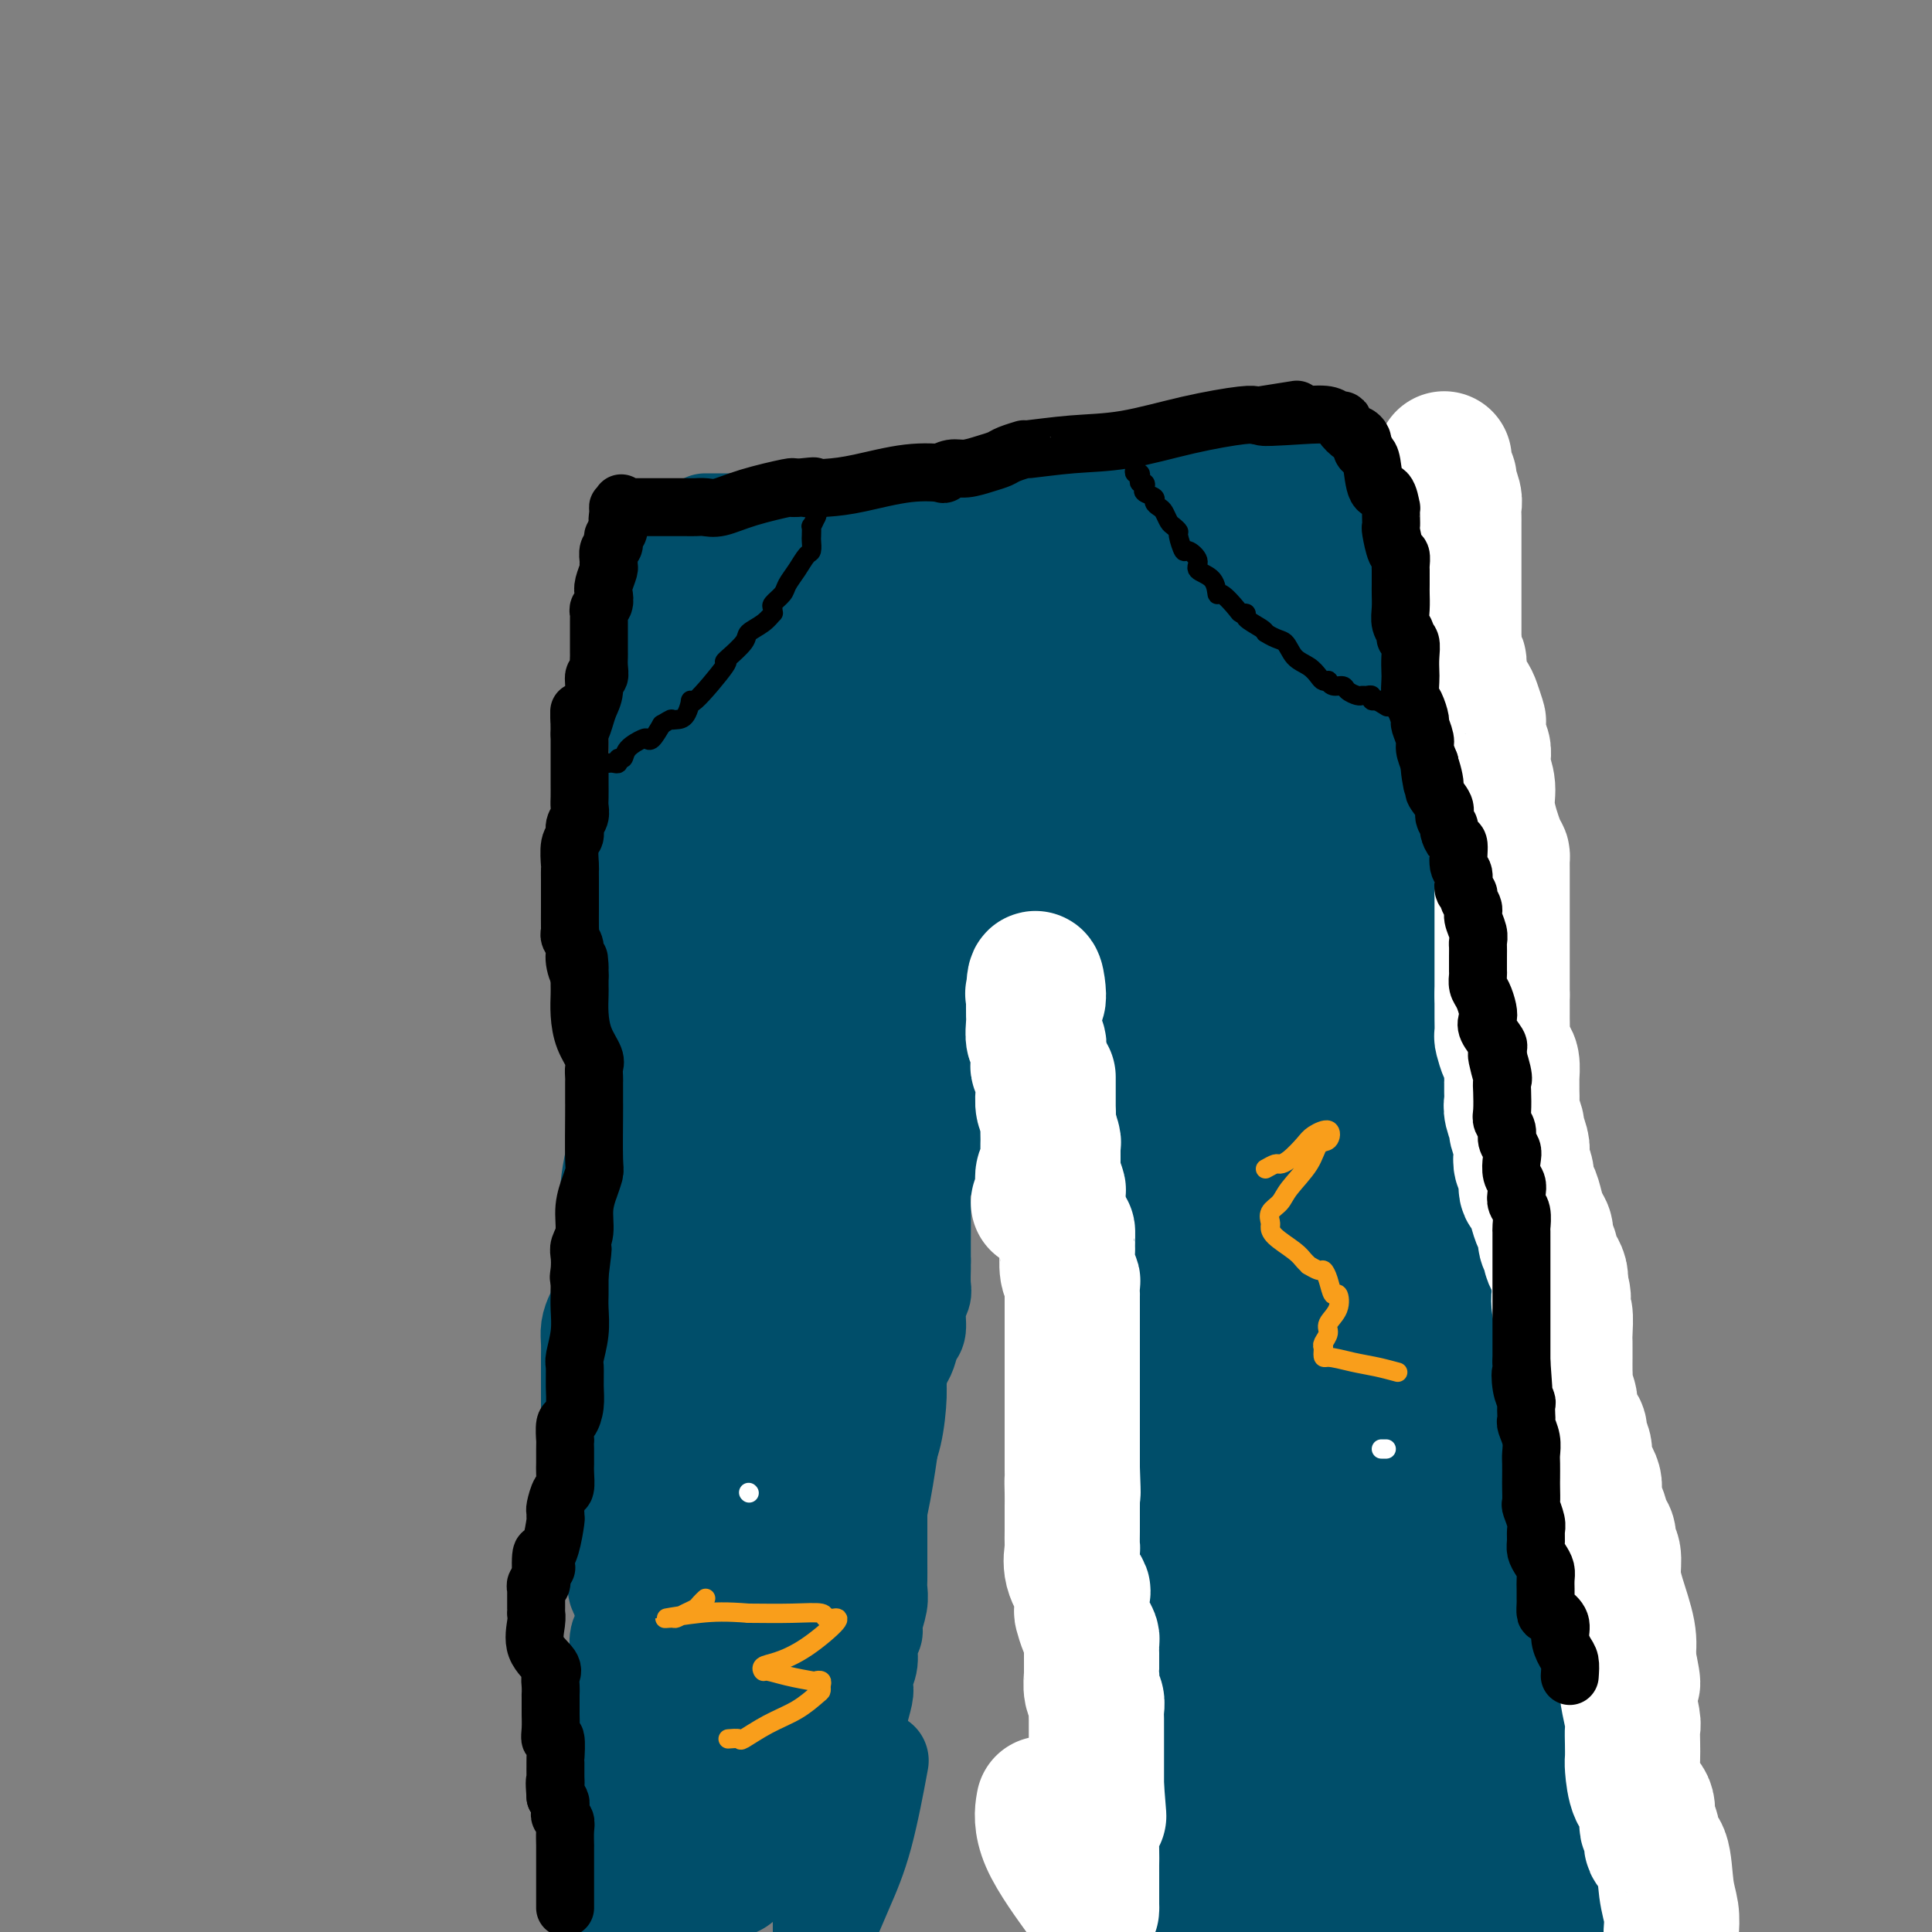 <svg viewBox='0 0 400 400' version='1.1' xmlns='http://www.w3.org/2000/svg' xmlns:xlink='http://www.w3.org/1999/xlink'><rect x="0" y="0" width="400" height="400" fill="#808080" stroke="none"/><g fill='none' stroke='#004E6A' stroke-width='20' stroke-linecap='round' stroke-linejoin='round'><path d='M146,108c0.334,0.000 0.668,0.000 1,0c0.332,0.000 0.663,0.000 1,0c0.337,-0.000 0.682,-0.000 1,0c0.318,0.000 0.610,0.000 1,0c0.390,-0.000 0.878,-0.000 1,0c0.122,0.000 -0.121,0.000 0,0c0.121,-0.000 0.606,-0.000 1,0c0.394,0.000 0.697,0.000 1,0c0.303,-0.000 0.606,-0.000 1,0c0.394,0.000 0.878,0.000 1,0c0.122,-0.000 -0.119,-0.000 0,0c0.119,0.000 0.598,0.000 1,0c0.402,-0.000 0.729,-0.000 1,0c0.271,0.000 0.488,0.000 1,0c0.512,-0.000 1.319,-0.000 2,0c0.681,0.000 1.235,0.000 2,0c0.765,-0.000 1.742,-0.000 2,0c0.258,0.000 -0.204,0.000 0,0c0.204,-0.000 1.072,-0.000 2,0c0.928,0.000 1.915,0.000 2,0c0.085,-0.000 -0.731,-0.000 0,0c0.731,0.000 3.010,0.001 4,0c0.990,-0.001 0.690,-0.004 1,0c0.310,0.004 1.228,0.015 2,0c0.772,-0.015 1.398,-0.057 2,0c0.602,0.057 1.181,0.211 2,0c0.819,-0.211 1.879,-0.789 3,-1c1.121,-0.211 2.302,-0.057 3,0c0.698,0.057 0.914,0.016 1,0c0.086,-0.016 0.043,-0.008 0,0'/><path d='M186,107c6.517,-0.110 2.810,0.114 2,0c-0.810,-0.114 1.276,-0.566 3,-1c1.724,-0.434 3.087,-0.848 4,-1c0.913,-0.152 1.375,-0.041 2,0c0.625,0.041 1.413,0.011 2,0c0.587,-0.011 0.972,-0.003 1,0c0.028,0.003 -0.301,0.002 0,0c0.301,-0.002 1.231,-0.003 2,0c0.769,0.003 1.375,0.011 2,0c0.625,-0.011 1.268,-0.041 3,0c1.732,0.041 4.552,0.155 6,0c1.448,-0.155 1.525,-0.577 2,-1c0.475,-0.423 1.350,-0.846 2,-1c0.650,-0.154 1.077,-0.040 2,0c0.923,0.040 2.344,0.007 3,0c0.656,-0.007 0.549,0.013 1,0c0.451,-0.013 1.460,-0.060 2,0c0.540,0.060 0.610,0.226 1,0c0.390,-0.226 1.100,-0.845 2,-1c0.900,-0.155 1.989,0.155 3,0c1.011,-0.155 1.945,-0.773 3,-1c1.055,-0.227 2.231,-0.061 3,0c0.769,0.061 1.130,0.016 2,0c0.870,-0.016 2.249,-0.005 3,0c0.751,0.005 0.876,0.002 1,0'/><path d='M243,101c8.795,-0.927 2.282,-0.245 1,0c-1.282,0.245 2.669,0.051 5,0c2.331,-0.051 3.044,0.039 4,0c0.956,-0.039 2.154,-0.206 3,0c0.846,0.206 1.338,0.786 2,1c0.662,0.214 1.493,0.061 2,0c0.507,-0.061 0.689,-0.030 1,0c0.311,0.030 0.752,0.061 1,0c0.248,-0.061 0.305,-0.213 1,0c0.695,0.213 2.029,0.792 3,1c0.971,0.208 1.581,0.045 2,0c0.419,-0.045 0.648,0.030 1,0c0.352,-0.030 0.826,-0.163 1,0c0.174,0.163 0.047,0.621 0,1c-0.047,0.379 -0.013,0.679 0,1c0.013,0.321 0.004,0.663 0,1c-0.004,0.337 -0.002,0.668 0,1'/><path d='M270,107c0.171,1.073 0.099,1.755 0,2c-0.099,0.245 -0.224,0.054 0,1c0.224,0.946 0.796,3.029 1,4c0.204,0.971 0.041,0.831 0,1c-0.041,0.169 0.042,0.647 0,1c-0.042,0.353 -0.208,0.580 0,1c0.208,0.420 0.792,1.033 1,1c0.208,-0.033 0.042,-0.713 0,0c-0.042,0.713 0.040,2.820 0,4c-0.040,1.180 -0.203,1.434 0,2c0.203,0.566 0.772,1.445 1,2c0.228,0.555 0.114,0.785 0,1c-0.114,0.215 -0.227,0.414 0,1c0.227,0.586 0.793,1.561 1,2c0.207,0.439 0.054,0.344 0,1c-0.054,0.656 -0.011,2.063 0,3c0.011,0.937 -0.011,1.405 0,2c0.011,0.595 0.054,1.318 0,2c-0.054,0.682 -0.207,1.322 0,2c0.207,0.678 0.772,1.394 1,2c0.228,0.606 0.117,1.102 0,2c-0.117,0.898 -0.242,2.198 0,3c0.242,0.802 0.850,1.107 1,2c0.150,0.893 -0.158,2.373 0,3c0.158,0.627 0.782,0.402 1,1c0.218,0.598 0.031,2.019 0,3c-0.031,0.981 0.095,1.521 0,2c-0.095,0.479 -0.410,0.898 0,2c0.410,1.102 1.546,2.886 2,4c0.454,1.114 0.227,1.557 0,2'/><path d='M279,166c1.615,9.404 1.151,3.416 1,2c-0.151,-1.416 0.011,1.742 0,3c-0.011,1.258 -0.195,0.616 0,1c0.195,0.384 0.770,1.792 1,3c0.230,1.208 0.114,2.214 0,3c-0.114,0.786 -0.228,1.350 0,2c0.228,0.650 0.797,1.384 1,2c0.203,0.616 0.040,1.114 0,2c-0.040,0.886 0.042,2.160 0,3c-0.042,0.840 -0.207,1.245 0,2c0.207,0.755 0.787,1.859 1,3c0.213,1.141 0.061,2.317 0,3c-0.061,0.683 -0.030,0.871 0,2c0.030,1.129 0.060,3.198 0,5c-0.060,1.802 -0.210,3.336 0,4c0.210,0.664 0.780,0.459 1,1c0.220,0.541 0.089,1.828 0,3c-0.089,1.172 -0.137,2.231 0,3c0.137,0.769 0.461,1.249 1,2c0.539,0.751 1.295,1.772 2,3c0.705,1.228 1.360,2.664 2,4c0.640,1.336 1.267,2.572 2,4c0.733,1.428 1.573,3.049 2,4c0.427,0.951 0.440,1.232 1,2c0.560,0.768 1.666,2.021 2,3c0.334,0.979 -0.103,1.683 0,2c0.103,0.317 0.746,0.248 1,1c0.254,0.752 0.120,2.325 0,3c-0.120,0.675 -0.225,0.451 0,1c0.225,0.549 0.778,1.871 1,4c0.222,2.129 0.111,5.064 0,8'/><path d='M298,254c0.536,3.216 0.877,1.757 1,2c0.123,0.243 0.027,2.190 0,3c-0.027,0.810 0.016,0.485 0,1c-0.016,0.515 -0.092,1.872 0,3c0.092,1.128 0.350,2.028 1,3c0.650,0.972 1.691,2.015 2,3c0.309,0.985 -0.113,1.912 0,3c0.113,1.088 0.763,2.339 1,3c0.237,0.661 0.063,0.733 0,1c-0.063,0.267 -0.013,0.727 0,1c0.013,0.273 -0.010,0.357 0,1c0.010,0.643 0.054,1.844 0,3c-0.054,1.156 -0.207,2.266 0,3c0.207,0.734 0.773,1.092 1,2c0.227,0.908 0.113,2.366 0,3c-0.113,0.634 -0.226,0.444 0,1c0.226,0.556 0.793,1.858 1,3c0.207,1.142 0.056,2.125 0,3c-0.056,0.875 -0.016,1.641 0,2c0.016,0.359 0.008,0.312 0,1c-0.008,0.688 -0.017,2.111 0,3c0.017,0.889 0.058,1.245 0,2c-0.058,0.755 -0.216,1.909 0,3c0.216,1.091 0.804,2.120 1,3c0.196,0.880 -0.002,1.612 0,3c0.002,1.388 0.203,3.433 1,5c0.797,1.567 2.189,2.655 3,4c0.811,1.345 1.042,2.948 1,4c-0.042,1.052 -0.358,1.552 0,3c0.358,1.448 1.388,3.842 2,5c0.612,1.158 0.806,1.079 1,1'/><path d='M314,335c1.465,3.763 1.128,2.172 1,2c-0.128,-0.172 -0.048,1.076 0,2c0.048,0.924 0.065,1.524 0,2c-0.065,0.476 -0.210,0.829 0,2c0.210,1.171 0.775,3.160 1,4c0.225,0.840 0.111,0.530 0,1c-0.111,0.470 -0.218,1.719 0,3c0.218,1.281 0.763,2.595 1,4c0.237,1.405 0.168,2.903 0,4c-0.168,1.097 -0.433,1.794 0,3c0.433,1.206 1.566,2.921 2,4c0.434,1.079 0.169,1.522 0,2c-0.169,0.478 -0.242,0.992 0,1c0.242,0.008 0.801,-0.489 1,0c0.199,0.489 0.039,1.963 0,3c-0.039,1.037 0.042,1.637 0,2c-0.042,0.363 -0.207,0.489 0,1c0.207,0.511 0.787,1.407 1,2c0.213,0.593 0.061,0.884 0,1c-0.061,0.116 -0.030,0.058 0,0'/><path d='M146,110c-0.002,0.366 -0.005,0.731 0,1c0.005,0.269 0.016,0.440 0,1c-0.016,0.560 -0.061,1.509 0,2c0.061,0.491 0.227,0.525 0,1c-0.227,0.475 -0.845,1.391 -1,2c-0.155,0.609 0.155,0.912 0,2c-0.155,1.088 -0.774,2.963 -1,4c-0.226,1.037 -0.060,1.237 0,2c0.060,0.763 0.015,2.089 0,3c-0.015,0.911 0.000,1.407 0,2c-0.000,0.593 -0.015,1.285 0,2c0.015,0.715 0.060,1.455 0,2c-0.060,0.545 -0.226,0.895 0,2c0.226,1.105 0.845,2.966 1,4c0.155,1.034 -0.155,1.240 0,2c0.155,0.760 0.774,2.074 1,3c0.226,0.926 0.061,1.465 0,2c-0.061,0.535 -0.016,1.065 0,2c0.016,0.935 0.004,2.276 0,4c-0.004,1.724 -0.001,3.832 0,5c0.001,1.168 0.000,1.395 0,2c-0.000,0.605 -0.000,1.587 0,2c0.000,0.413 0.000,0.257 0,1c-0.000,0.743 -0.000,2.386 0,3c0.000,0.614 0.000,0.201 0,1c-0.000,0.799 -0.000,2.812 0,4c0.000,1.188 0.000,1.553 0,2c-0.000,0.447 -0.000,0.975 0,2c0.000,1.025 0.000,2.545 0,4c-0.000,1.455 -0.000,2.844 0,4c0.000,1.156 0.000,2.078 0,3'/><path d='M146,186c0.048,12.740 0.166,6.591 0,5c-0.166,-1.591 -0.618,1.375 -1,3c-0.382,1.625 -0.694,1.910 -1,3c-0.306,1.090 -0.606,2.984 -1,4c-0.394,1.016 -0.880,1.154 -1,2c-0.120,0.846 0.128,2.399 0,3c-0.128,0.601 -0.630,0.251 -1,1c-0.370,0.749 -0.607,2.597 -1,4c-0.393,1.403 -0.943,2.360 -1,3c-0.057,0.640 0.377,0.962 0,2c-0.377,1.038 -1.565,2.792 -2,4c-0.435,1.208 -0.117,1.870 0,3c0.117,1.130 0.032,2.728 0,4c-0.032,1.272 -0.012,2.219 0,3c0.012,0.781 0.017,1.398 0,2c-0.017,0.602 -0.057,1.189 0,2c0.057,0.811 0.211,1.845 0,3c-0.211,1.155 -0.788,2.430 -1,3c-0.212,0.570 -0.061,0.435 0,1c0.061,0.565 0.030,1.832 0,3c-0.030,1.168 -0.061,2.239 0,3c0.061,0.761 0.213,1.214 0,2c-0.213,0.786 -0.792,1.905 -1,3c-0.208,1.095 -0.046,2.166 0,3c0.046,0.834 -0.025,1.433 0,2c0.025,0.567 0.147,1.103 0,2c-0.147,0.897 -0.564,2.155 -1,3c-0.436,0.845 -0.890,1.278 -1,2c-0.110,0.722 0.124,1.733 0,3c-0.124,1.267 -0.607,2.791 -1,4c-0.393,1.209 -0.697,2.105 -1,3'/><path d='M131,274c-0.883,8.912 -0.092,4.192 0,3c0.092,-1.192 -0.515,1.142 -1,3c-0.485,1.858 -0.848,3.239 -1,4c-0.152,0.761 -0.093,0.904 0,2c0.093,1.096 0.221,3.147 0,4c-0.221,0.853 -0.791,0.507 -1,1c-0.209,0.493 -0.056,1.825 0,3c0.056,1.175 0.015,2.193 0,3c-0.015,0.807 -0.004,1.404 0,2c0.004,0.596 0.001,1.193 0,2c-0.001,0.807 -0.000,1.826 0,3c0.000,1.174 -0.000,2.504 0,3c0.000,0.496 0.000,0.159 0,1c-0.000,0.841 -0.001,2.859 0,4c0.001,1.141 0.004,1.403 0,2c-0.004,0.597 -0.015,1.529 0,2c0.015,0.471 0.057,0.481 0,1c-0.057,0.519 -0.211,1.548 0,2c0.211,0.452 0.789,0.328 1,1c0.211,0.672 0.057,2.141 0,3c-0.057,0.859 -0.015,1.108 0,2c0.015,0.892 0.005,2.427 0,3c-0.005,0.573 -0.005,0.182 0,1c0.005,0.818 0.015,2.843 0,4c-0.015,1.157 -0.057,1.445 0,2c0.057,0.555 0.211,1.375 0,2c-0.211,0.625 -0.789,1.054 -1,2c-0.211,0.946 -0.057,2.409 0,3c0.057,0.591 0.016,0.312 0,1c-0.016,0.688 -0.008,2.344 0,4'/><path d='M128,347c-0.627,11.684 -0.694,4.394 -1,2c-0.306,-2.394 -0.853,0.106 -1,2c-0.147,1.894 0.104,3.180 0,4c-0.104,0.820 -0.564,1.172 -1,2c-0.436,0.828 -0.849,2.132 -1,3c-0.151,0.868 -0.040,1.302 0,2c0.040,0.698 0.011,1.661 0,2c-0.011,0.339 -0.003,0.054 0,1c0.003,0.946 0.001,3.122 0,4c-0.001,0.878 -0.000,0.457 0,1c0.000,0.543 0.000,2.051 0,3c-0.000,0.949 -0.000,1.340 0,2c0.000,0.660 0.000,1.587 0,2c-0.000,0.413 -0.000,0.310 0,1c0.000,0.690 0.000,2.172 0,3c-0.000,0.828 -0.000,1.002 0,1c0.000,-0.002 0.000,-0.180 0,0c-0.000,0.180 -0.000,0.716 0,1c0.000,0.284 0.000,0.315 0,1c-0.000,0.685 -0.001,2.025 0,3c0.001,0.975 0.004,1.585 0,2c-0.004,0.415 -0.015,0.636 0,1c0.015,0.364 0.056,0.871 0,1c-0.056,0.129 -0.207,-0.119 0,0c0.207,0.119 0.774,0.605 1,1c0.226,0.395 0.113,0.697 0,1'/><path d='M125,393c0.381,5.061 0.834,1.212 1,0c0.166,-1.212 0.044,0.211 0,1c-0.044,0.789 -0.012,0.943 0,1c0.012,0.057 0.003,0.016 0,0c-0.003,-0.016 -0.002,-0.008 0,0'/><path d='M204,190c0.009,0.316 0.017,0.632 0,1c-0.017,0.368 -0.060,0.788 0,1c0.060,0.212 0.223,0.216 0,1c-0.223,0.784 -0.830,2.346 -1,3c-0.170,0.654 0.098,0.398 0,1c-0.098,0.602 -0.562,2.060 -1,3c-0.438,0.940 -0.850,1.362 -1,2c-0.150,0.638 -0.039,1.494 0,2c0.039,0.506 0.006,0.664 0,1c-0.006,0.336 0.013,0.851 0,1c-0.013,0.149 -0.060,-0.068 0,0c0.060,0.068 0.227,0.422 0,1c-0.227,0.578 -0.848,1.382 -1,2c-0.152,0.618 0.167,1.052 0,2c-0.167,0.948 -0.818,2.412 -1,3c-0.182,0.588 0.105,0.302 0,1c-0.105,0.698 -0.601,2.381 -1,3c-0.399,0.619 -0.699,0.175 -1,1c-0.301,0.825 -0.602,2.920 -1,4c-0.398,1.080 -0.894,1.145 -1,2c-0.106,0.855 0.179,2.501 0,4c-0.179,1.499 -0.822,2.852 -1,4c-0.178,1.148 0.110,2.092 0,3c-0.110,0.908 -0.618,1.779 -1,3c-0.382,1.221 -0.638,2.791 -1,4c-0.362,1.209 -0.829,2.056 -1,3c-0.171,0.944 -0.046,1.985 0,4c0.046,2.015 0.013,5.004 0,7c-0.013,1.996 -0.007,2.998 0,4'/><path d='M191,261c0.005,2.615 0.016,1.653 0,2c-0.016,0.347 -0.060,2.003 0,3c0.060,0.997 0.223,1.335 0,2c-0.223,0.665 -0.833,1.658 -1,3c-0.167,1.342 0.109,3.034 0,4c-0.109,0.966 -0.603,1.206 -1,2c-0.397,0.794 -0.697,2.143 -1,3c-0.303,0.857 -0.610,1.221 -1,2c-0.390,0.779 -0.865,1.974 -1,3c-0.135,1.026 0.069,1.885 0,4c-0.069,2.115 -0.411,5.486 -1,8c-0.589,2.514 -1.426,4.171 -2,6c-0.574,1.829 -0.886,3.830 -1,5c-0.114,1.170 -0.031,1.510 0,2c0.031,0.490 0.008,1.131 0,2c-0.008,0.869 -0.002,1.966 0,3c0.002,1.034 0.000,2.006 0,3c-0.000,0.994 0.001,2.011 0,3c-0.001,0.989 -0.004,1.949 0,3c0.004,1.051 0.016,2.193 0,3c-0.016,0.807 -0.061,1.278 0,2c0.061,0.722 0.228,1.694 0,3c-0.228,1.306 -0.849,2.944 -1,4c-0.151,1.056 0.170,1.529 0,2c-0.170,0.471 -0.829,0.939 -1,2c-0.171,1.061 0.147,2.714 0,4c-0.147,1.286 -0.758,2.204 -1,3c-0.242,0.796 -0.117,1.471 0,2c0.117,0.529 0.224,0.912 0,2c-0.224,1.088 -0.778,2.882 -1,4c-0.222,1.118 -0.111,1.559 0,2'/><path d='M178,357c-0.560,8.176 0.039,4.118 0,3c-0.039,-1.118 -0.717,0.706 -1,2c-0.283,1.294 -0.170,2.058 0,2c0.170,-0.058 0.398,-0.938 0,0c-0.398,0.938 -1.421,3.694 -2,5c-0.579,1.306 -0.716,1.162 -1,3c-0.284,1.838 -0.717,5.658 -1,8c-0.283,2.342 -0.416,3.204 -1,4c-0.584,0.796 -1.621,1.524 -2,2c-0.379,0.476 -0.102,0.698 0,1c0.102,0.302 0.027,0.685 0,1c-0.027,0.315 -0.007,0.564 0,1c0.007,0.436 0.002,1.059 0,2c-0.002,0.941 -0.001,2.201 0,3c0.001,0.799 0.000,1.138 0,2c-0.000,0.862 -0.000,2.246 0,3c0.000,0.754 0.000,0.877 0,1'/><path d='M172,398c-0.242,0.571 -0.485,1.142 0,0c0.485,-1.142 1.697,-3.997 3,-7c1.303,-3.003 2.697,-6.155 4,-11c1.303,-4.845 2.515,-11.384 3,-14c0.485,-2.616 0.242,-1.308 0,0'/><path d='M209,193c0.899,0.084 1.798,0.167 2,0c0.202,-0.167 -0.293,-0.585 0,-1c0.293,-0.415 1.372,-0.828 2,-1c0.628,-0.172 0.804,-0.103 1,0c0.196,0.103 0.412,0.239 1,0c0.588,-0.239 1.547,-0.852 2,-1c0.453,-0.148 0.401,0.171 1,0c0.599,-0.171 1.849,-0.831 3,-1c1.151,-0.169 2.202,0.154 3,0c0.798,-0.154 1.341,-0.786 2,-1c0.659,-0.214 1.434,-0.011 2,0c0.566,0.011 0.925,-0.170 1,0c0.075,0.170 -0.132,0.690 0,1c0.132,0.310 0.602,0.408 1,1c0.398,0.592 0.722,1.676 1,3c0.278,1.324 0.509,2.886 1,4c0.491,1.114 1.241,1.778 2,3c0.759,1.222 1.527,3.003 2,4c0.473,0.997 0.652,1.212 1,2c0.348,0.788 0.867,2.149 1,3c0.133,0.851 -0.118,1.191 0,2c0.118,0.809 0.605,2.088 1,3c0.395,0.912 0.697,1.456 1,2'/><path d='M240,216c1.813,4.849 0.346,2.973 0,3c-0.346,0.027 0.428,1.958 1,3c0.572,1.042 0.942,1.195 1,2c0.058,0.805 -0.195,2.260 0,3c0.195,0.740 0.837,0.763 1,2c0.163,1.237 -0.152,3.686 0,5c0.152,1.314 0.772,1.493 1,2c0.228,0.507 0.065,1.344 0,2c-0.065,0.656 -0.031,1.133 0,2c0.031,0.867 0.061,2.126 0,3c-0.061,0.874 -0.212,1.365 0,3c0.212,1.635 0.789,4.415 1,6c0.211,1.585 0.057,1.976 0,3c-0.057,1.024 -0.015,2.682 0,4c0.015,1.318 0.004,2.296 0,3c-0.004,0.704 -0.002,1.133 0,2c0.002,0.867 0.005,2.171 0,3c-0.005,0.829 -0.016,1.185 0,2c0.016,0.815 0.061,2.091 0,3c-0.061,0.909 -0.227,1.450 0,2c0.227,0.550 0.845,1.110 1,2c0.155,0.890 -0.155,2.111 0,3c0.155,0.889 0.774,1.445 1,2c0.226,0.555 0.061,1.107 0,2c-0.061,0.893 -0.016,2.125 0,3c0.016,0.875 0.004,1.393 0,2c-0.004,0.607 -0.001,1.304 0,2c0.001,0.696 0.000,1.393 0,2c-0.000,0.607 -0.000,1.125 0,2c0.000,0.875 0.000,2.107 0,3c-0.000,0.893 -0.000,1.446 0,2'/><path d='M247,299c1.082,13.424 0.286,5.484 0,3c-0.286,-2.484 -0.062,0.487 0,2c0.062,1.513 -0.039,1.568 0,2c0.039,0.432 0.217,1.242 0,2c-0.217,0.758 -0.829,1.463 -1,2c-0.171,0.537 0.098,0.905 0,2c-0.098,1.095 -0.562,2.916 -1,4c-0.438,1.084 -0.849,1.429 -1,2c-0.151,0.571 -0.040,1.368 0,2c0.040,0.632 0.011,1.100 0,2c-0.011,0.900 -0.003,2.233 0,3c0.003,0.767 0.001,0.969 0,2c-0.001,1.031 -0.000,2.892 0,4c0.000,1.108 0.001,1.462 0,2c-0.001,0.538 -0.002,1.261 0,2c0.002,0.739 0.008,1.493 0,2c-0.008,0.507 -0.030,0.765 0,1c0.030,0.235 0.112,0.447 0,1c-0.112,0.553 -0.419,1.446 0,2c0.419,0.554 1.562,0.768 2,1c0.438,0.232 0.170,0.482 0,1c-0.170,0.518 -0.242,1.302 0,2c0.242,0.698 0.797,1.308 1,2c0.203,0.692 0.054,1.467 0,2c-0.054,0.533 -0.015,0.825 0,2c0.015,1.175 0.004,3.235 0,4c-0.004,0.765 -0.001,0.236 0,1c0.001,0.764 0.000,2.821 0,4c-0.000,1.179 -0.000,1.480 0,2c0.000,0.520 0.000,1.260 0,2'/><path d='M247,364c0.464,7.678 0.124,4.873 0,5c-0.124,0.127 -0.033,3.186 0,7c0.033,3.814 0.008,8.383 0,11c-0.008,2.617 0.002,3.281 0,4c-0.002,0.719 -0.014,1.494 0,2c0.014,0.506 0.055,0.744 0,1c-0.055,0.256 -0.207,0.530 0,1c0.207,0.470 0.773,1.134 1,2c0.227,0.866 0.113,1.933 0,3'/><path d='M245,394c0.000,0.000 0.000,0.000 0,0c0.000,0.000 0.000,0.000 0,0'/><path d='M157,113c-0.364,0.000 -0.729,0.000 -1,0c-0.271,-0.000 -0.450,-0.000 -1,0c-0.550,0.000 -1.471,0.000 -2,0c-0.529,-0.000 -0.667,-0.000 -1,0c-0.333,0.000 -0.862,0.000 -1,0c-0.138,-0.000 0.114,-0.000 0,0c-0.114,0.000 -0.596,0.001 -1,0c-0.404,-0.001 -0.731,-0.003 -1,0c-0.269,0.003 -0.482,0.011 -1,0c-0.518,-0.011 -1.343,-0.041 -2,0c-0.657,0.041 -1.147,0.155 -2,0c-0.853,-0.155 -2.068,-0.577 -3,-1c-0.932,-0.423 -1.580,-0.845 -2,-1c-0.420,-0.155 -0.613,-0.042 -1,0c-0.387,0.042 -0.968,0.012 -1,0c-0.032,-0.012 0.484,-0.006 1,0'/><path d='M138,111c-2.940,-0.209 -0.792,0.267 0,1c0.792,0.733 0.226,1.722 0,2c-0.226,0.278 -0.112,-0.155 0,1c0.112,1.155 0.222,3.897 0,6c-0.222,2.103 -0.776,3.566 -1,6c-0.224,2.434 -0.119,5.839 0,9c0.119,3.161 0.252,6.078 0,9c-0.252,2.922 -0.890,5.851 -1,8c-0.110,2.149 0.309,3.520 0,5c-0.309,1.480 -1.347,3.068 -2,4c-0.653,0.932 -0.921,1.206 -1,2c-0.079,0.794 0.031,2.107 0,3c-0.031,0.893 -0.203,1.367 -1,3c-0.797,1.633 -2.217,4.425 -3,6c-0.783,1.575 -0.928,1.935 -1,4c-0.072,2.065 -0.072,5.837 0,8c0.072,2.163 0.215,2.717 0,4c-0.215,1.283 -0.790,3.296 -1,5c-0.210,1.704 -0.056,3.100 0,4c0.056,0.900 0.015,1.304 0,2c-0.015,0.696 -0.004,1.686 0,3c0.004,1.314 -0.000,2.953 0,4c0.000,1.047 0.004,1.501 0,2c-0.004,0.499 -0.015,1.044 0,2c0.015,0.956 0.057,2.322 0,3c-0.057,0.678 -0.211,0.668 0,2c0.211,1.332 0.789,4.007 1,5c0.211,0.993 0.057,0.306 0,1c-0.057,0.694 -0.016,2.770 0,4c0.016,1.230 0.008,1.615 0,2'/><path d='M128,231c0.003,8.037 0.011,2.628 0,1c-0.011,-1.628 -0.041,0.525 0,2c0.041,1.475 0.154,2.272 0,3c-0.154,0.728 -0.576,1.387 -1,3c-0.424,1.613 -0.849,4.179 -1,6c-0.151,1.821 -0.027,2.898 0,4c0.027,1.102 -0.044,2.231 0,3c0.044,0.769 0.204,1.180 0,2c-0.204,0.820 -0.772,2.050 -1,3c-0.228,0.950 -0.116,1.619 0,2c0.116,0.381 0.238,0.475 0,2c-0.238,1.525 -0.834,4.481 -1,6c-0.166,1.519 0.099,1.603 0,2c-0.099,0.397 -0.562,1.109 -1,2c-0.438,0.891 -0.849,1.962 -1,3c-0.151,1.038 -0.040,2.045 0,3c0.040,0.955 0.011,1.858 0,3c-0.011,1.142 -0.004,2.521 0,4c0.004,1.479 0.005,3.057 0,4c-0.005,0.943 -0.015,1.252 0,2c0.015,0.748 0.056,1.937 0,3c-0.056,1.063 -0.207,2.002 0,3c0.207,0.998 0.772,2.056 1,3c0.228,0.944 0.118,1.774 0,3c-0.118,1.226 -0.243,2.847 0,4c0.243,1.153 0.853,1.837 1,3c0.147,1.163 -0.168,2.806 0,4c0.168,1.194 0.818,1.939 1,3c0.182,1.061 -0.105,2.440 0,3c0.105,0.560 0.601,0.303 1,1c0.399,0.697 0.699,2.349 1,4'/><path d='M127,325c0.972,8.091 0.902,3.319 1,2c0.098,-1.319 0.365,0.816 1,2c0.635,1.184 1.638,1.419 2,2c0.362,0.581 0.083,1.510 0,2c-0.083,0.490 0.030,0.540 0,1c-0.030,0.460 -0.204,1.328 0,2c0.204,0.672 0.787,1.146 1,2c0.213,0.854 0.057,2.089 0,3c-0.057,0.911 -0.014,1.500 0,2c0.014,0.500 0.000,0.911 0,2c-0.000,1.089 0.014,2.857 0,4c-0.014,1.143 -0.056,1.661 0,2c0.056,0.339 0.210,0.501 0,1c-0.210,0.499 -0.784,1.337 -1,2c-0.216,0.663 -0.073,1.151 0,2c0.073,0.849 0.076,2.060 0,3c-0.076,0.940 -0.232,1.608 0,2c0.232,0.392 0.850,0.508 1,1c0.150,0.492 -0.170,1.361 0,2c0.170,0.639 0.830,1.050 1,2c0.170,0.950 -0.151,2.440 0,3c0.151,0.560 0.772,0.189 1,1c0.228,0.811 0.061,2.805 0,4c-0.061,1.195 -0.016,1.591 0,2c0.016,0.409 0.005,0.831 0,1c-0.005,0.169 -0.002,0.084 0,0'/></g>
<g fill='none' stroke='#004E6A' stroke-width='28' stroke-linecap='round' stroke-linejoin='round'><path d='M150,292c0.141,-0.072 0.283,-0.144 1,1c0.717,1.144 2.010,3.505 3,7c0.990,3.495 1.677,8.123 2,12c0.323,3.877 0.282,7.001 0,11c-0.282,3.999 -0.805,8.871 -1,13c-0.195,4.129 -0.063,7.513 0,11c0.063,3.487 0.055,7.077 0,10c-0.055,2.923 -0.158,5.178 -1,9c-0.842,3.822 -2.422,9.211 -3,12c-0.578,2.789 -0.155,2.977 0,4c0.155,1.023 0.041,2.882 0,4c-0.041,1.118 -0.008,1.494 0,1c0.008,-0.494 -0.010,-1.858 0,-3c0.010,-1.142 0.046,-2.062 0,-5c-0.046,-2.938 -0.176,-7.895 -1,-13c-0.824,-5.105 -2.344,-10.358 -3,-15c-0.656,-4.642 -0.448,-8.671 0,-13c0.448,-4.329 1.137,-8.957 2,-12c0.863,-3.043 1.900,-4.500 3,-5c1.100,-0.500 2.261,-0.043 3,2c0.739,2.043 1.054,5.671 1,9c-0.054,3.329 -0.476,6.358 -1,10c-0.524,3.642 -1.150,7.898 -3,14c-1.850,6.102 -4.925,14.051 -8,22'/><path d='M144,378c-2.893,7.845 -4.625,9.458 -6,12c-1.375,2.542 -2.393,6.012 -3,8c-0.607,1.988 -0.804,2.494 -1,3'/><path d='M143,391c-0.652,2.221 -1.304,4.442 0,0c1.304,-4.442 4.563,-15.546 8,-25c3.437,-9.454 7.052,-17.256 10,-25c2.948,-7.744 5.228,-15.429 7,-22c1.772,-6.571 3.035,-12.028 4,-17c0.965,-4.972 1.632,-9.457 2,-13c0.368,-3.543 0.438,-6.143 1,-9c0.562,-2.857 1.615,-5.972 2,-10c0.385,-4.028 0.103,-8.970 0,-12c-0.103,-3.030 -0.028,-4.148 0,-5c0.028,-0.852 0.009,-1.439 0,-2c-0.009,-0.561 -0.007,-1.098 0,-1c0.007,0.098 0.020,0.829 0,1c-0.020,0.171 -0.075,-0.218 1,4c1.075,4.218 3.278,13.044 4,20c0.722,6.956 -0.037,12.041 -1,19c-0.963,6.959 -2.128,15.793 -4,22c-1.872,6.207 -4.450,9.786 -6,14c-1.550,4.214 -2.073,9.063 -3,12c-0.927,2.937 -2.259,3.962 -3,5c-0.741,1.038 -0.892,2.091 -1,1c-0.108,-1.091 -0.173,-4.325 0,-5c0.173,-0.675 0.583,1.208 1,-6c0.417,-7.208 0.841,-23.506 1,-34c0.159,-10.494 0.054,-15.185 0,-20c-0.054,-4.815 -0.056,-9.755 0,-14c0.056,-4.245 0.169,-7.797 0,-10c-0.169,-2.203 -0.620,-3.058 -1,-4c-0.380,-0.942 -0.690,-1.971 -1,-3'/><path d='M164,252c-0.095,-14.907 0.166,-4.676 0,-1c-0.166,3.676 -0.760,0.797 -1,0c-0.240,-0.797 -0.128,0.488 0,2c0.128,1.512 0.270,3.250 0,7c-0.270,3.750 -0.952,9.513 -3,16c-2.048,6.487 -5.461,13.699 -9,21c-3.539,7.301 -7.205,14.692 -10,21c-2.795,6.308 -4.720,11.532 -6,16c-1.280,4.468 -1.917,8.178 -2,11c-0.083,2.822 0.386,4.754 1,6c0.614,1.246 1.372,1.804 2,2c0.628,0.196 1.126,0.029 1,1c-0.126,0.971 -0.875,3.078 0,0c0.875,-3.078 3.375,-11.342 5,-20c1.625,-8.658 2.375,-17.710 4,-27c1.625,-9.290 4.124,-18.820 5,-28c0.876,-9.180 0.130,-18.012 0,-29c-0.130,-10.988 0.355,-24.132 0,-36c-0.355,-11.868 -1.552,-22.461 -3,-31c-1.448,-8.539 -3.148,-15.023 -4,-18c-0.852,-2.977 -0.855,-2.448 -1,-2c-0.145,0.448 -0.431,0.813 1,5c1.431,4.187 4.579,12.194 6,20c1.421,7.806 1.113,15.409 1,23c-0.113,7.591 -0.032,15.169 0,22c0.032,6.831 0.016,12.916 0,19'/><path d='M151,252c-1.145,15.041 -4.506,20.644 -6,24c-1.494,3.356 -1.120,4.465 -1,5c0.120,0.535 -0.013,0.497 0,1c0.013,0.503 0.173,1.548 1,-1c0.827,-2.548 2.323,-8.688 4,-17c1.677,-8.312 3.536,-18.794 5,-31c1.464,-12.206 2.533,-26.136 4,-40c1.467,-13.864 3.332,-27.663 4,-36c0.668,-8.337 0.140,-11.212 0,-14c-0.140,-2.788 0.110,-5.488 0,-7c-0.110,-1.512 -0.578,-1.835 -1,-2c-0.422,-0.165 -0.796,-0.173 -1,0c-0.204,0.173 -0.237,0.525 -1,0c-0.763,-0.525 -2.256,-1.927 -3,-3c-0.744,-1.073 -0.740,-1.816 -1,-2c-0.260,-0.184 -0.784,0.193 -1,0c-0.216,-0.193 -0.125,-0.954 1,1c1.125,1.954 3.285,6.624 5,11c1.715,4.376 2.986,8.458 4,15c1.014,6.542 1.770,15.542 2,22c0.230,6.458 -0.068,10.372 -1,15c-0.932,4.628 -2.498,9.969 -3,14c-0.502,4.031 0.061,6.750 0,9c-0.061,2.250 -0.747,4.029 -1,5c-0.253,0.971 -0.072,1.135 0,1c0.072,-0.135 0.036,-0.567 0,-1'/><path d='M161,221c-0.228,5.815 1.703,-1.148 3,-6c1.297,-4.852 1.959,-7.594 3,-13c1.041,-5.406 2.462,-13.478 3,-21c0.538,-7.522 0.195,-14.495 0,-22c-0.195,-7.505 -0.241,-15.542 0,-19c0.241,-3.458 0.768,-2.339 1,-2c0.232,0.339 0.170,-0.103 0,-1c-0.170,-0.897 -0.448,-2.248 0,-1c0.448,1.248 1.623,5.096 2,8c0.377,2.904 -0.045,4.866 0,12c0.045,7.134 0.558,19.442 0,28c-0.558,8.558 -2.188,13.368 -3,18c-0.812,4.632 -0.806,9.087 -1,13c-0.194,3.913 -0.588,7.283 -1,9c-0.412,1.717 -0.842,1.780 -1,2c-0.158,0.220 -0.042,0.598 0,1c0.042,0.402 0.012,0.829 0,1c-0.012,0.171 -0.006,0.085 0,0'/><path d='M167,228c-0.705,7.219 0.533,3.265 1,2c0.467,-1.265 0.163,0.159 0,1c-0.163,0.841 -0.184,1.098 0,2c0.184,0.902 0.574,2.450 1,3c0.426,0.550 0.890,0.103 1,1c0.110,0.897 -0.132,3.138 0,4c0.132,0.862 0.640,0.345 1,0c0.360,-0.345 0.573,-0.519 1,-1c0.427,-0.481 1.068,-1.268 2,-3c0.932,-1.732 2.156,-4.409 3,-7c0.844,-2.591 1.306,-5.097 3,-11c1.694,-5.903 4.618,-15.203 6,-21c1.382,-5.797 1.223,-8.092 2,-10c0.777,-1.908 2.490,-3.431 3,-5c0.510,-1.569 -0.182,-3.185 0,-6c0.182,-2.815 1.240,-6.831 2,-11c0.760,-4.169 1.222,-8.492 2,-13c0.778,-4.508 1.871,-9.200 3,-14c1.129,-4.800 2.292,-9.708 3,-12c0.708,-2.292 0.960,-1.968 1,-2c0.040,-0.032 -0.134,-0.421 0,-1c0.134,-0.579 0.574,-1.348 1,0c0.426,1.348 0.836,4.814 1,8c0.164,3.186 0.082,6.093 0,9'/><path d='M204,141c-0.278,4.278 -1.973,6.475 -3,8c-1.027,1.525 -1.384,2.380 -2,3c-0.616,0.620 -1.489,1.006 -2,1c-0.511,-0.006 -0.661,-0.403 -1,0c-0.339,0.403 -0.869,1.607 -1,2c-0.131,0.393 0.136,-0.023 0,0c-0.136,0.023 -0.677,0.486 -1,-1c-0.323,-1.486 -0.430,-4.921 -1,-9c-0.570,-4.079 -1.605,-8.803 -3,-12c-1.395,-3.197 -3.151,-4.866 -4,-6c-0.849,-1.134 -0.791,-1.731 -1,-2c-0.209,-0.269 -0.685,-0.209 -1,0c-0.315,0.209 -0.469,0.566 -1,1c-0.531,0.434 -1.440,0.945 -3,2c-1.560,1.055 -3.771,2.652 -5,4c-1.229,1.348 -1.477,2.445 -2,3c-0.523,0.555 -1.321,0.569 -2,1c-0.679,0.431 -1.238,1.281 -1,2c0.238,0.719 1.275,1.309 2,2c0.725,0.691 1.139,1.483 2,2c0.861,0.517 2.169,0.759 3,1c0.831,0.241 1.185,0.480 4,0c2.815,-0.480 8.091,-1.681 13,-3c4.909,-1.319 9.449,-2.757 14,-4c4.551,-1.243 9.112,-2.292 14,-3c4.888,-0.708 10.104,-1.076 15,-2c4.896,-0.924 9.472,-2.402 14,-4c4.528,-1.598 9.008,-3.314 11,-4c1.992,-0.686 1.496,-0.343 1,0'/><path d='M263,123c12.533,-3.441 2.864,-2.044 -1,-2c-3.864,0.044 -1.924,-1.265 -2,-2c-0.076,-0.735 -2.167,-0.897 -3,-1c-0.833,-0.103 -0.408,-0.147 -3,0c-2.592,0.147 -8.202,0.484 -12,1c-3.798,0.516 -5.786,1.210 -9,2c-3.214,0.790 -7.655,1.676 -11,2c-3.345,0.324 -5.593,0.087 -9,0c-3.407,-0.087 -7.974,-0.024 -13,0c-5.026,0.024 -10.511,0.008 -13,0c-2.489,-0.008 -1.981,-0.010 -2,0c-0.019,0.010 -0.563,0.031 -1,0c-0.437,-0.031 -0.765,-0.114 -1,0c-0.235,0.114 -0.375,0.427 0,1c0.375,0.573 1.266,1.408 2,2c0.734,0.592 1.312,0.940 2,1c0.688,0.060 1.485,-0.169 2,0c0.515,0.169 0.747,0.737 2,1c1.253,0.263 3.526,0.222 6,0c2.474,-0.222 5.148,-0.627 9,-1c3.852,-0.373 8.883,-0.716 12,-1c3.117,-0.284 4.319,-0.510 4,-1c-0.319,-0.490 -2.160,-1.245 -4,-2'/><path d='M218,123c-1.774,-0.580 -4.208,-1.031 -7,-2c-2.792,-0.969 -5.943,-2.455 -9,-3c-3.057,-0.545 -6.019,-0.147 -9,0c-2.981,0.147 -5.982,0.044 -9,0c-3.018,-0.044 -6.053,-0.029 -9,0c-2.947,0.029 -5.805,0.072 -7,0c-1.195,-0.072 -0.725,-0.259 -1,0c-0.275,0.259 -1.293,0.962 -2,1c-0.707,0.038 -1.101,-0.590 -2,0c-0.899,0.590 -2.303,2.399 -3,3c-0.697,0.601 -0.687,-0.006 -1,0c-0.313,0.006 -0.950,0.623 -1,1c-0.050,0.377 0.485,0.513 1,1c0.515,0.487 1.010,1.325 2,2c0.990,0.675 2.475,1.187 3,2c0.525,0.813 0.090,1.926 3,3c2.910,1.074 9.165,2.108 14,3c4.835,0.892 8.248,1.640 12,2c3.752,0.360 7.842,0.331 12,1c4.158,0.669 8.385,2.035 12,3c3.615,0.965 6.619,1.527 8,2c1.381,0.473 1.140,0.856 2,1c0.860,0.144 2.820,0.048 4,0c1.180,-0.048 1.582,-0.049 2,0c0.418,0.049 0.854,0.147 1,0c0.146,-0.147 0.001,-0.540 0,-1c-0.001,-0.460 0.143,-0.989 0,-1c-0.143,-0.011 -0.571,0.494 -1,1'/><path d='M233,142c10.004,2.225 2.016,2.287 -2,3c-4.016,0.713 -4.058,2.075 -5,4c-0.942,1.925 -2.785,4.411 -4,6c-1.215,1.589 -1.804,2.281 -2,3c-0.196,0.719 -0.001,1.464 0,2c0.001,0.536 -0.193,0.862 0,2c0.193,1.138 0.771,3.087 1,4c0.229,0.913 0.108,0.790 0,1c-0.108,0.210 -0.205,0.753 0,1c0.205,0.247 0.711,0.198 1,0c0.289,-0.198 0.361,-0.545 1,-1c0.639,-0.455 1.846,-1.017 3,-2c1.154,-0.983 2.257,-2.386 3,-3c0.743,-0.614 1.127,-0.438 2,-1c0.873,-0.562 2.234,-1.862 3,-3c0.766,-1.138 0.937,-2.114 1,-3c0.063,-0.886 0.018,-1.682 0,-2c-0.018,-0.318 -0.009,-0.159 0,0'/><path d='M203,173c0.001,0.656 0.001,1.312 0,2c-0.001,0.688 -0.005,1.408 0,2c0.005,0.592 0.017,1.055 0,1c-0.017,-0.055 -0.063,-0.627 0,-1c0.063,-0.373 0.237,-0.546 1,-1c0.763,-0.454 2.117,-1.190 3,-2c0.883,-0.810 1.295,-1.695 3,-3c1.705,-1.305 4.704,-3.031 7,-4c2.296,-0.969 3.890,-1.181 6,-2c2.110,-0.819 4.737,-2.245 7,-4c2.263,-1.755 4.162,-3.837 6,-6c1.838,-2.163 3.616,-4.406 5,-6c1.384,-1.594 2.375,-2.540 3,-3c0.625,-0.460 0.885,-0.435 1,0c0.115,0.435 0.086,1.281 0,2c-0.086,0.719 -0.230,1.312 0,1c0.230,-0.312 0.833,-1.530 0,1c-0.833,2.530 -3.102,8.808 -4,12c-0.898,3.192 -0.426,3.299 -1,5c-0.574,1.701 -2.195,4.997 -3,7c-0.805,2.003 -0.793,2.712 -1,4c-0.207,1.288 -0.633,3.154 -1,5c-0.367,1.846 -0.676,3.670 -1,5c-0.324,1.330 -0.662,2.165 -1,3'/><path d='M233,191c-1.710,8.225 -0.486,6.289 0,6c0.486,-0.289 0.235,1.071 0,2c-0.235,0.929 -0.455,1.429 0,2c0.455,0.571 1.586,1.214 2,2c0.414,0.786 0.111,1.715 0,2c-0.111,0.285 -0.030,-0.076 0,0c0.030,0.076 0.008,0.587 0,1c-0.008,0.413 -0.002,0.726 0,1c0.002,0.274 0.001,0.509 0,1c-0.001,0.491 -0.000,1.237 0,2c0.000,0.763 0.000,1.543 0,2c-0.000,0.457 -0.000,0.593 0,1c0.000,0.407 -0.000,1.087 0,2c0.000,0.913 0.000,2.061 0,3c-0.000,0.939 -0.000,1.669 0,2c0.000,0.331 0.000,0.261 0,1c-0.000,0.739 -0.001,2.286 0,3c0.001,0.714 0.003,0.596 0,1c-0.003,0.404 -0.011,1.330 0,2c0.011,0.670 0.042,1.082 0,2c-0.042,0.918 -0.156,2.341 0,3c0.156,0.659 0.582,0.554 1,1c0.418,0.446 0.829,1.444 1,2c0.171,0.556 0.101,0.669 0,1c-0.101,0.331 -0.233,0.880 0,1c0.233,0.120 0.832,-0.188 1,0c0.168,0.188 -0.093,0.871 0,1c0.093,0.129 0.540,-0.295 1,0c0.460,0.295 0.931,1.310 1,2c0.069,0.690 -0.266,1.054 0,2c0.266,0.946 1.133,2.473 2,4'/><path d='M242,246c1.309,2.826 1.083,2.890 1,3c-0.083,0.110 -0.021,0.264 0,1c0.021,0.736 0.002,2.054 0,3c-0.002,0.946 0.013,1.522 0,2c-0.013,0.478 -0.056,0.859 0,2c0.056,1.141 0.210,3.041 0,4c-0.210,0.959 -0.784,0.978 -1,2c-0.216,1.022 -0.073,3.048 0,4c0.073,0.952 0.076,0.831 0,1c-0.076,0.169 -0.233,0.630 0,1c0.233,0.370 0.855,0.651 1,1c0.145,0.349 -0.185,0.768 0,1c0.185,0.232 0.887,0.278 1,1c0.113,0.722 -0.362,2.119 0,3c0.362,0.881 1.561,1.246 2,2c0.439,0.754 0.118,1.898 0,3c-0.118,1.102 -0.032,2.163 0,3c0.032,0.837 0.009,1.449 0,2c-0.009,0.551 -0.006,1.041 0,2c0.006,0.959 0.013,2.386 0,3c-0.013,0.614 -0.046,0.415 0,1c0.046,0.585 0.171,1.952 0,3c-0.171,1.048 -0.637,1.775 -1,3c-0.363,1.225 -0.623,2.947 -1,4c-0.377,1.053 -0.872,1.437 -1,2c-0.128,0.563 0.110,1.306 0,2c-0.110,0.694 -0.568,1.341 -1,2c-0.432,0.659 -0.838,1.331 -1,2c-0.162,0.669 -0.081,1.334 0,2'/><path d='M241,311c-0.790,3.215 -0.264,2.752 0,3c0.264,0.248 0.265,1.206 0,2c-0.265,0.794 -0.795,1.423 -1,2c-0.205,0.577 -0.083,1.101 0,2c0.083,0.899 0.128,2.171 0,3c-0.128,0.829 -0.430,1.214 -1,2c-0.570,0.786 -1.406,1.973 -2,3c-0.594,1.027 -0.944,1.896 -1,3c-0.056,1.104 0.181,2.445 0,3c-0.181,0.555 -0.781,0.325 -1,1c-0.219,0.675 -0.059,2.254 0,3c0.059,0.746 0.016,0.657 0,1c-0.016,0.343 -0.004,1.118 0,2c0.004,0.882 0.000,1.872 0,3c-0.000,1.128 0.003,2.396 0,3c-0.003,0.604 -0.012,0.546 0,1c0.012,0.454 0.045,1.422 0,2c-0.045,0.578 -0.170,0.768 0,1c0.170,0.232 0.634,0.507 1,1c0.366,0.493 0.634,1.204 1,2c0.366,0.796 0.829,1.676 1,2c0.171,0.324 0.049,0.093 0,0c-0.049,-0.093 -0.024,-0.046 0,0'/><path d='M246,365c-0.006,0.348 -0.013,0.697 0,1c0.013,0.303 0.045,0.562 0,1c-0.045,0.438 -0.166,1.055 0,2c0.166,0.945 0.619,2.218 1,3c0.381,0.782 0.690,1.075 1,2c0.310,0.925 0.621,2.483 1,4c0.379,1.517 0.826,2.991 1,4c0.174,1.009 0.075,1.551 0,2c-0.075,0.449 -0.126,0.804 0,1c0.126,0.196 0.429,0.235 1,1c0.571,0.765 1.410,2.258 2,3c0.590,0.742 0.930,0.732 1,1c0.070,0.268 -0.130,0.815 0,1c0.130,0.185 0.589,0.010 1,0c0.411,-0.010 0.772,0.146 1,0c0.228,-0.146 0.321,-0.593 1,-3c0.679,-2.407 1.944,-6.775 3,-11c1.056,-4.225 1.901,-8.308 2,-13c0.099,-4.692 -0.550,-9.994 0,-16c0.550,-6.006 2.300,-12.716 3,-19c0.700,-6.284 0.350,-12.142 0,-18'/><path d='M265,311c0.466,-12.816 0.133,-18.358 0,-22c-0.133,-3.642 -0.064,-5.386 0,-8c0.064,-2.614 0.125,-6.098 0,-10c-0.125,-3.902 -0.436,-8.223 -1,-12c-0.564,-3.777 -1.381,-7.012 -2,-10c-0.619,-2.988 -1.042,-5.731 -2,-12c-0.958,-6.269 -2.453,-16.066 -3,-22c-0.547,-5.934 -0.147,-8.005 0,-11c0.147,-2.995 0.040,-6.912 0,-9c-0.040,-2.088 -0.013,-2.345 0,-3c0.013,-0.655 0.012,-1.708 0,-3c-0.012,-1.292 -0.033,-2.823 0,-4c0.033,-1.177 0.122,-2.001 0,-5c-0.122,-2.999 -0.453,-8.175 -1,-13c-0.547,-4.825 -1.309,-9.300 -2,-13c-0.691,-3.700 -1.309,-6.625 -2,-9c-0.691,-2.375 -1.453,-4.201 -2,-5c-0.547,-0.799 -0.879,-0.571 -1,-1c-0.121,-0.429 -0.033,-1.516 0,-2c0.033,-0.484 0.009,-0.367 0,-1c-0.009,-0.633 -0.002,-2.017 0,-3c0.002,-0.983 0.001,-1.567 0,-2c-0.001,-0.433 -0.000,-0.717 0,-1'/><path d='M249,130c-0.922,-5.908 0.274,-2.177 1,-1c0.726,1.177 0.983,-0.200 1,-1c0.017,-0.800 -0.206,-1.024 0,-1c0.206,0.024 0.839,0.295 1,0c0.161,-0.295 -0.151,-1.155 0,-2c0.151,-0.845 0.765,-1.674 1,-2c0.235,-0.326 0.091,-0.150 0,0c-0.091,0.150 -0.130,0.275 0,0c0.130,-0.275 0.430,-0.949 1,-2c0.570,-1.051 1.410,-2.478 2,-3c0.590,-0.522 0.931,-0.140 1,0c0.069,0.140 -0.135,0.038 0,0c0.135,-0.038 0.610,-0.011 1,0c0.390,0.011 0.695,0.005 1,0'/><path d='M259,118c1.723,-1.857 1.029,-0.500 1,0c-0.029,0.500 0.606,0.144 1,0c0.394,-0.144 0.546,-0.076 1,0c0.454,0.076 1.208,0.160 2,0c0.792,-0.160 1.621,-0.564 2,-1c0.379,-0.436 0.308,-0.906 0,-1c-0.308,-0.094 -0.852,0.186 -1,0c-0.148,-0.186 0.100,-0.837 0,-1c-0.100,-0.163 -0.549,0.164 -1,0c-0.451,-0.164 -0.904,-0.817 -1,-1c-0.096,-0.183 0.167,0.105 0,0c-0.167,-0.105 -0.762,-0.601 -1,-1c-0.238,-0.399 -0.119,-0.699 0,-1'/><path d='M262,112c-0.670,-1.031 -0.344,-1.110 0,-1c0.344,0.110 0.707,0.409 1,0c0.293,-0.409 0.517,-1.525 1,-2c0.483,-0.475 1.225,-0.309 2,-1c0.775,-0.691 1.584,-2.237 2,-3c0.416,-0.763 0.439,-0.741 1,-1c0.561,-0.259 1.659,-0.799 2,-1c0.341,-0.201 -0.075,-0.064 0,0c0.075,0.064 0.640,0.056 1,0c0.360,-0.056 0.516,-0.159 1,0c0.484,0.159 1.296,0.578 2,1c0.704,0.422 1.301,0.845 2,1c0.699,0.155 1.501,0.041 2,0c0.499,-0.041 0.694,-0.008 1,0c0.306,0.008 0.721,-0.008 1,0c0.279,0.008 0.421,0.041 1,0c0.579,-0.041 1.594,-0.154 2,0c0.406,0.154 0.203,0.577 0,1'/><path d='M284,106c2.012,0.649 0.541,0.771 0,1c-0.541,0.229 -0.152,0.566 0,1c0.152,0.434 0.068,0.965 0,2c-0.068,1.035 -0.119,2.575 0,3c0.119,0.425 0.409,-0.265 1,1c0.591,1.265 1.483,4.485 2,6c0.517,1.515 0.661,1.326 1,2c0.339,0.674 0.875,2.210 1,3c0.125,0.790 -0.160,0.833 0,1c0.160,0.167 0.764,0.457 1,1c0.236,0.543 0.104,1.340 0,2c-0.104,0.660 -0.182,1.182 0,2c0.182,0.818 0.622,1.933 1,3c0.378,1.067 0.693,2.085 1,3c0.307,0.915 0.604,1.725 1,3c0.396,1.275 0.890,3.013 1,4c0.110,0.987 -0.163,1.222 0,2c0.163,0.778 0.762,2.100 1,3c0.238,0.900 0.115,1.377 0,2c-0.115,0.623 -0.223,1.390 0,2c0.223,0.610 0.778,1.062 1,2c0.222,0.938 0.111,2.360 0,3c-0.111,0.640 -0.222,0.496 0,1c0.222,0.504 0.777,1.654 1,3c0.223,1.346 0.112,2.888 0,4c-0.112,1.112 -0.226,1.792 0,3c0.226,1.208 0.793,2.942 1,4c0.207,1.058 0.056,1.439 0,2c-0.056,0.561 -0.016,1.303 0,2c0.016,0.697 0.008,1.348 0,2'/><path d='M298,179c0.464,4.955 0.123,2.343 0,2c-0.123,-0.343 -0.029,1.583 0,3c0.029,1.417 -0.006,2.324 0,3c0.006,0.676 0.053,1.121 0,2c-0.053,0.879 -0.208,2.192 0,3c0.208,0.808 0.778,1.112 1,2c0.222,0.888 0.097,2.358 0,3c-0.097,0.642 -0.167,0.454 0,1c0.167,0.546 0.570,1.827 1,3c0.430,1.173 0.889,2.239 1,3c0.111,0.761 -0.124,1.218 0,2c0.124,0.782 0.608,1.890 1,3c0.392,1.110 0.694,2.223 1,3c0.306,0.777 0.617,1.219 1,2c0.383,0.781 0.839,1.903 1,3c0.161,1.097 0.028,2.169 0,3c-0.028,0.831 0.049,1.419 0,2c-0.049,0.581 -0.223,1.153 0,2c0.223,0.847 0.844,1.969 1,3c0.156,1.031 -0.154,1.971 0,3c0.154,1.029 0.773,2.147 1,3c0.227,0.853 0.061,1.439 0,3c-0.061,1.561 -0.016,4.096 0,6c0.016,1.904 0.003,3.179 0,4c-0.003,0.821 0.005,1.190 0,2c-0.005,0.810 -0.022,2.063 0,3c0.022,0.937 0.083,1.560 0,2c-0.083,0.440 -0.309,0.697 0,1c0.309,0.303 1.155,0.651 2,1'/><path d='M309,255c1.719,12.173 0.517,4.606 0,3c-0.517,-1.606 -0.349,2.750 0,5c0.349,2.250 0.877,2.395 1,4c0.123,1.605 -0.160,4.671 0,7c0.160,2.329 0.763,3.921 1,5c0.237,1.079 0.108,1.646 0,2c-0.108,0.354 -0.195,0.495 0,1c0.195,0.505 0.672,1.372 1,2c0.328,0.628 0.508,1.015 1,2c0.492,0.985 1.296,2.567 2,4c0.704,1.433 1.306,2.718 2,4c0.694,1.282 1.478,2.560 2,4c0.522,1.440 0.780,3.043 1,4c0.220,0.957 0.402,1.268 1,2c0.598,0.732 1.610,1.887 2,3c0.390,1.113 0.156,2.186 0,3c-0.156,0.814 -0.234,1.369 0,2c0.234,0.631 0.781,1.336 1,2c0.219,0.664 0.111,1.285 0,2c-0.111,0.715 -0.226,1.523 0,2c0.226,0.477 0.793,0.623 1,2c0.207,1.377 0.056,3.983 0,5c-0.056,1.017 -0.015,0.443 0,1c0.015,0.557 0.004,2.245 0,3c-0.004,0.755 -0.001,0.575 0,1c0.001,0.425 0.000,1.453 0,2c-0.000,0.547 -0.000,0.613 0,1c0.000,0.387 0.000,1.093 0,2c-0.000,0.907 -0.000,2.013 0,3c0.000,0.987 0.000,1.853 0,3c-0.000,1.147 -0.000,2.573 0,4'/><path d='M325,345c0.309,6.237 0.083,2.830 0,2c-0.083,-0.830 -0.023,0.919 0,2c0.023,1.081 0.010,1.496 0,2c-0.010,0.504 -0.017,1.099 0,2c0.017,0.901 0.057,2.109 0,3c-0.057,0.891 -0.211,1.467 0,2c0.211,0.533 0.789,1.025 1,2c0.211,0.975 0.057,2.434 0,3c-0.057,0.566 -0.015,0.239 0,1c0.015,0.761 0.003,2.611 0,4c-0.003,1.389 0.003,2.316 0,3c-0.003,0.684 -0.016,1.126 0,2c0.016,0.874 0.061,2.179 0,3c-0.061,0.821 -0.226,1.158 0,2c0.226,0.842 0.845,2.189 1,3c0.155,0.811 -0.155,1.084 0,2c0.155,0.916 0.774,2.473 1,4c0.226,1.527 0.060,3.025 0,4c-0.060,0.975 -0.015,1.428 0,2c0.015,0.572 0.001,1.264 0,2c-0.001,0.736 0.010,1.517 0,2c-0.010,0.483 -0.041,0.669 0,1c0.041,0.331 0.155,0.809 0,1c-0.155,0.191 -0.577,0.096 -1,0'/><path d='M327,399c0.146,8.325 -0.490,2.138 -1,0c-0.510,-2.138 -0.895,-0.228 -1,0c-0.105,0.228 0.072,-1.227 0,-2c-0.072,-0.773 -0.391,-0.865 -1,-2c-0.609,-1.135 -1.507,-3.314 -2,-5c-0.493,-1.686 -0.580,-2.879 -2,-7c-1.420,-4.121 -4.173,-11.169 -5,-14c-0.827,-2.831 0.274,-1.447 0,-4c-0.274,-2.553 -1.922,-9.045 -3,-14c-1.078,-4.955 -1.588,-8.372 -2,-12c-0.412,-3.628 -0.728,-7.465 -1,-12c-0.272,-4.535 -0.499,-9.768 -1,-15c-0.501,-5.232 -1.276,-10.462 -2,-15c-0.724,-4.538 -1.397,-8.384 -2,-13c-0.603,-4.616 -1.137,-10.003 -2,-14c-0.863,-3.997 -2.056,-6.603 -3,-9c-0.944,-2.397 -1.639,-4.585 -2,-7c-0.361,-2.415 -0.388,-5.056 -1,-9c-0.612,-3.944 -1.810,-9.190 -3,-13c-1.190,-3.810 -2.373,-6.182 -4,-12c-1.627,-5.818 -3.699,-15.080 -5,-20c-1.301,-4.920 -1.832,-5.497 -2,-6c-0.168,-0.503 0.025,-0.931 0,-1c-0.025,-0.069 -0.269,0.222 0,1c0.269,0.778 1.052,2.044 1,2c-0.052,-0.044 -0.937,-1.396 0,2c0.937,3.396 3.696,11.542 5,18c1.304,6.458 1.152,11.229 1,16'/><path d='M289,232c1.356,8.978 1.247,12.423 1,17c-0.247,4.577 -0.631,10.285 0,16c0.631,5.715 2.278,11.437 3,16c0.722,4.563 0.519,7.966 1,14c0.481,6.034 1.645,14.699 2,21c0.355,6.301 -0.101,10.239 0,14c0.101,3.761 0.758,7.344 1,11c0.242,3.656 0.069,7.385 0,10c-0.069,2.615 -0.032,4.114 0,5c0.032,0.886 0.061,1.157 0,2c-0.061,0.843 -0.211,2.258 0,4c0.211,1.742 0.785,3.810 1,6c0.215,2.190 0.073,4.503 0,7c-0.073,2.497 -0.077,5.179 0,7c0.077,1.821 0.235,2.782 0,3c-0.235,0.218 -0.862,-0.308 -1,0c-0.138,0.308 0.213,1.448 0,-1c-0.213,-2.448 -0.989,-8.486 -3,-16c-2.011,-7.514 -5.257,-16.506 -8,-29c-2.743,-12.494 -4.984,-28.491 -7,-42c-2.016,-13.509 -3.806,-24.529 -5,-38c-1.194,-13.471 -1.792,-29.394 -2,-37c-0.208,-7.606 -0.025,-6.894 0,-8c0.025,-1.106 -0.109,-4.028 0,-7c0.109,-2.972 0.460,-5.992 1,-8c0.540,-2.008 1.270,-3.004 2,-4'/><path d='M275,195c0.448,-2.730 0.068,-3.556 0,-6c-0.068,-2.444 0.177,-6.506 1,-9c0.823,-2.494 2.226,-3.419 3,-4c0.774,-0.581 0.920,-0.819 1,-1c0.080,-0.181 0.093,-0.306 0,0c-0.093,0.306 -0.293,1.044 0,3c0.293,1.956 1.079,5.132 0,11c-1.079,5.868 -4.023,14.429 -7,22c-2.977,7.571 -5.988,14.152 -9,23c-3.012,8.848 -6.026,19.962 -8,29c-1.974,9.038 -2.907,16.001 -4,22c-1.093,5.999 -2.345,11.034 -3,18c-0.655,6.966 -0.711,15.864 -1,23c-0.289,7.136 -0.810,12.510 -1,18c-0.190,5.490 -0.047,11.096 0,16c0.047,4.904 -0.001,9.108 0,12c0.001,2.892 0.052,4.474 0,6c-0.052,1.526 -0.207,2.997 0,4c0.207,1.003 0.777,1.537 1,2c0.223,0.463 0.100,0.855 0,1c-0.100,0.145 -0.178,0.043 0,0c0.178,-0.043 0.611,-0.025 1,0c0.389,0.025 0.734,0.059 1,0c0.266,-0.059 0.452,-0.212 1,0c0.548,0.212 1.456,0.789 2,1c0.544,0.211 0.723,0.057 1,0c0.277,-0.057 0.650,-0.016 1,0c0.350,0.016 0.675,0.008 1,0'/><path d='M256,386c1.395,0.798 0.382,0.792 1,0c0.618,-0.792 2.866,-2.371 4,-3c1.134,-0.629 1.155,-0.307 2,-1c0.845,-0.693 2.514,-2.401 3,-3c0.486,-0.599 -0.209,-0.087 0,-1c0.209,-0.913 1.324,-3.250 2,-4c0.676,-0.750 0.913,0.086 1,0c0.087,-0.086 0.022,-1.093 0,-1c-0.022,0.093 -0.002,1.285 0,2c0.002,0.715 -0.014,0.952 0,1c0.014,0.048 0.060,-0.092 0,1c-0.060,1.092 -0.224,3.418 0,5c0.224,1.582 0.838,2.420 1,4c0.162,1.580 -0.127,3.902 0,6c0.127,2.098 0.670,3.972 1,5c0.330,1.028 0.447,1.211 1,1c0.553,-0.211 1.541,-0.815 2,-3c0.459,-2.185 0.390,-5.951 1,-9c0.610,-3.049 1.900,-5.381 3,-9c1.100,-3.619 2.010,-8.525 3,-13c0.990,-4.475 2.059,-8.519 3,-11c0.941,-2.481 1.753,-3.399 2,-4c0.247,-0.601 -0.072,-0.886 0,-1c0.072,-0.114 0.536,-0.057 1,0'/><path d='M287,348c2.403,-6.053 1.911,2.314 2,7c0.089,4.686 0.759,5.689 1,8c0.241,2.311 0.054,5.929 0,9c-0.054,3.071 0.024,5.596 0,8c-0.024,2.404 -0.150,4.687 0,8c0.150,3.313 0.575,7.657 1,12'/><path d='M296,398c-0.249,1.102 -0.498,2.204 0,0c0.498,-2.204 1.742,-7.714 3,-12c1.258,-4.286 2.528,-7.350 3,-11c0.472,-3.650 0.146,-7.888 0,-11c-0.146,-3.112 -0.111,-5.098 0,-6c0.111,-0.902 0.298,-0.718 1,1c0.702,1.718 1.920,4.971 3,8c1.080,3.029 2.021,5.832 3,9c0.979,3.168 1.994,6.699 3,10c1.006,3.301 2.002,6.372 3,9c0.998,2.628 1.999,4.814 3,7'/></g>
<g fill='none' stroke='#FFFFFF' stroke-width='28' stroke-linecap='round' stroke-linejoin='round'><path d='M299,95c0.002,0.447 0.005,0.894 0,1c-0.005,0.106 -0.016,-0.128 0,0c0.016,0.128 0.061,0.618 0,1c-0.061,0.382 -0.227,0.654 0,1c0.227,0.346 0.845,0.765 1,1c0.155,0.235 -0.155,0.287 0,1c0.155,0.713 0.774,2.089 1,3c0.226,0.911 0.061,1.357 0,2c-0.061,0.643 -0.016,1.482 0,2c0.016,0.518 0.004,0.715 0,1c-0.004,0.285 -0.001,0.657 0,1c0.001,0.343 0.000,0.658 0,1c-0.000,0.342 -0.000,0.713 0,1c0.000,0.287 0.000,0.490 0,1c-0.000,0.510 -0.000,1.327 0,2c0.000,0.673 0.000,1.201 0,2c-0.000,0.799 -0.000,1.867 0,2c0.000,0.133 0.000,-0.671 0,0c-0.000,0.671 -0.000,2.817 0,4c0.000,1.183 0.000,1.403 0,2c-0.000,0.597 -0.000,1.569 0,2c0.000,0.431 0.000,0.320 0,1c-0.000,0.680 -0.000,2.151 0,3c0.000,0.849 0.000,1.075 0,1c-0.000,-0.075 -0.000,-0.450 0,0c0.000,0.450 0.000,1.725 0,3'/><path d='M301,134c0.528,6.535 0.848,3.374 1,3c0.152,-0.374 0.135,2.040 0,3c-0.135,0.960 -0.390,0.465 0,1c0.390,0.535 1.424,2.101 2,3c0.576,0.899 0.694,1.133 1,2c0.306,0.867 0.800,2.368 1,3c0.200,0.632 0.105,0.394 0,1c-0.105,0.606 -0.220,2.055 0,3c0.220,0.945 0.775,1.386 1,2c0.225,0.614 0.119,1.401 0,2c-0.119,0.599 -0.253,1.011 0,2c0.253,0.989 0.891,2.555 1,4c0.109,1.445 -0.310,2.769 0,5c0.310,2.231 1.351,5.369 2,7c0.649,1.631 0.906,1.754 1,2c0.094,0.246 0.025,0.613 0,1c-0.025,0.387 -0.007,0.792 0,1c0.007,0.208 0.002,0.217 0,1c-0.002,0.783 -0.000,2.340 0,3c0.000,0.660 0.000,0.422 0,1c-0.000,0.578 -0.000,1.972 0,3c0.000,1.028 0.000,1.688 0,2c-0.000,0.312 -0.000,0.274 0,1c0.000,0.726 0.000,2.216 0,3c-0.000,0.784 -0.000,0.864 0,1c0.000,0.136 0.000,0.330 0,1c-0.000,0.670 -0.000,1.818 0,3c0.000,1.182 0.000,2.399 0,3c-0.000,0.601 -0.000,0.585 0,1c0.000,0.415 0.000,1.261 0,2c-0.000,0.739 -0.000,1.369 0,2'/><path d='M311,206c-0.000,4.380 -0.001,1.328 0,1c0.001,-0.328 0.003,2.066 0,3c-0.003,0.934 -0.011,0.409 0,1c0.011,0.591 0.041,2.299 0,3c-0.041,0.701 -0.155,0.397 0,1c0.155,0.603 0.577,2.115 1,3c0.423,0.885 0.846,1.143 1,2c0.154,0.857 0.040,2.311 0,3c-0.040,0.689 -0.007,0.612 0,1c0.007,0.388 -0.013,1.240 0,2c0.013,0.760 0.060,1.429 0,2c-0.060,0.571 -0.226,1.045 0,2c0.226,0.955 0.844,2.392 1,3c0.156,0.608 -0.150,0.388 0,1c0.150,0.612 0.757,2.056 1,3c0.243,0.944 0.120,1.389 0,2c-0.120,0.611 -0.239,1.388 0,2c0.239,0.612 0.837,1.060 1,2c0.163,0.940 -0.110,2.373 0,3c0.110,0.627 0.603,0.447 1,1c0.397,0.553 0.699,1.840 1,3c0.301,1.160 0.602,2.194 1,3c0.398,0.806 0.894,1.385 1,2c0.106,0.615 -0.178,1.267 0,2c0.178,0.733 0.818,1.547 1,2c0.182,0.453 -0.096,0.544 0,1c0.096,0.456 0.564,1.277 1,2c0.436,0.723 0.839,1.350 1,2c0.161,0.650 0.081,1.325 0,2'/><path d='M323,266c1.254,4.139 0.389,1.987 0,2c-0.389,0.013 -0.300,2.193 0,3c0.300,0.807 0.813,0.242 1,1c0.187,0.758 0.050,2.841 0,4c-0.050,1.159 -0.013,1.395 0,2c0.013,0.605 0.002,1.579 0,2c-0.002,0.421 0.003,0.291 0,1c-0.003,0.709 -0.016,2.259 0,3c0.016,0.741 0.061,0.675 0,1c-0.061,0.325 -0.228,1.043 0,2c0.228,0.957 0.850,2.153 1,3c0.150,0.847 -0.171,1.343 0,2c0.171,0.657 0.834,1.473 1,2c0.166,0.527 -0.167,0.764 0,1c0.167,0.236 0.832,0.472 1,1c0.168,0.528 -0.162,1.349 0,2c0.162,0.651 0.814,1.132 1,2c0.186,0.868 -0.095,2.125 0,3c0.095,0.875 0.564,1.370 1,2c0.436,0.630 0.837,1.394 1,2c0.163,0.606 0.086,1.054 0,2c-0.086,0.946 -0.182,2.389 0,3c0.182,0.611 0.641,0.389 1,1c0.359,0.611 0.618,2.056 1,3c0.382,0.944 0.889,1.386 1,2c0.111,0.614 -0.173,1.398 0,2c0.173,0.602 0.803,1.020 1,2c0.197,0.980 -0.040,2.520 0,4c0.040,1.480 0.357,2.898 1,5c0.643,2.102 1.612,4.886 2,7c0.388,2.114 0.194,3.557 0,5'/><path d='M337,343c2.011,9.295 0.538,4.532 0,3c-0.538,-1.532 -0.140,0.167 0,1c0.140,0.833 0.024,0.799 0,1c-0.024,0.201 0.046,0.637 0,1c-0.046,0.363 -0.208,0.654 0,2c0.208,1.346 0.787,3.747 1,5c0.213,1.253 0.059,1.358 0,2c-0.059,0.642 -0.022,1.822 0,3c0.022,1.178 0.029,2.355 0,3c-0.029,0.645 -0.095,0.758 0,2c0.095,1.242 0.349,3.612 1,5c0.651,1.388 1.698,1.795 2,3c0.302,1.205 -0.141,3.207 0,4c0.141,0.793 0.864,0.378 1,1c0.136,0.622 -0.317,2.280 0,3c0.317,0.720 1.405,0.502 2,2c0.595,1.498 0.699,4.711 1,7c0.301,2.289 0.800,3.654 1,5c0.200,1.346 0.100,2.673 0,4'/><path d='M217,223c0.000,0.446 0.000,0.893 0,1c-0.000,0.107 -0.000,-0.125 0,0c0.000,0.125 0.000,0.607 0,1c-0.000,0.393 -0.000,0.697 0,1c0.000,0.303 0.000,0.606 0,1c-0.000,0.394 -0.000,0.879 0,1c0.000,0.121 0.000,-0.122 0,0c-0.000,0.122 -0.001,0.608 0,1c0.001,0.392 0.004,0.690 0,1c-0.004,0.310 -0.015,0.633 0,1c0.015,0.367 0.057,0.780 0,1c-0.057,0.220 -0.211,0.247 0,1c0.211,0.753 0.789,2.230 1,3c0.211,0.770 0.057,0.832 0,1c-0.057,0.168 -0.015,0.441 0,1c0.015,0.559 0.003,1.405 0,2c-0.003,0.595 0.003,0.941 0,1c-0.003,0.059 -0.015,-0.169 0,0c0.015,0.169 0.055,0.733 0,1c-0.055,0.267 -0.207,0.236 0,1c0.207,0.764 0.774,2.324 1,3c0.226,0.676 0.112,0.470 0,1c-0.112,0.530 -0.223,1.797 0,3c0.223,1.203 0.778,2.344 1,3c0.222,0.656 0.111,0.828 0,1'/><path d='M220,254c0.692,4.841 0.921,1.444 1,1c0.079,-0.444 0.007,2.065 0,3c-0.007,0.935 0.051,0.297 0,1c-0.051,0.703 -0.210,2.747 0,4c0.210,1.253 0.788,1.714 1,2c0.212,0.286 0.057,0.395 0,1c-0.057,0.605 -0.015,1.705 0,2c0.015,0.295 0.004,-0.215 0,0c-0.004,0.215 -0.001,1.156 0,2c0.001,0.844 0.000,1.592 0,2c-0.000,0.408 -0.000,0.475 0,1c0.000,0.525 0.000,1.507 0,2c-0.000,0.493 -0.000,0.498 0,1c0.000,0.502 0.000,1.500 0,2c-0.000,0.500 -0.000,0.501 0,1c0.000,0.499 0.000,1.496 0,2c-0.000,0.504 -0.000,0.515 0,1c0.000,0.485 0.000,1.443 0,2c-0.000,0.557 -0.000,0.713 0,1c0.000,0.287 0.000,0.705 0,1c-0.000,0.295 -0.000,0.466 0,1c0.000,0.534 0.000,1.432 0,2c-0.000,0.568 -0.000,0.806 0,1c0.000,0.194 0.000,0.342 0,1c-0.000,0.658 -0.000,1.825 0,3c0.000,1.175 0.000,2.359 0,3c-0.000,0.641 -0.000,0.738 0,1c0.000,0.262 0.000,0.689 0,1c0.000,0.311 0.000,0.507 0,1c0.000,0.493 0.000,1.284 0,2c0.000,0.716 0.000,1.358 0,2'/><path d='M222,304c0.309,8.335 0.083,4.174 0,3c-0.083,-1.174 -0.022,0.639 0,2c0.022,1.361 0.006,2.271 0,3c-0.006,0.729 -0.001,1.278 0,2c0.001,0.722 -0.002,1.616 0,2c0.002,0.384 0.008,0.258 0,1c-0.008,0.742 -0.030,2.354 0,3c0.030,0.646 0.113,0.328 0,1c-0.113,0.672 -0.423,2.335 0,4c0.423,1.665 1.580,3.331 2,4c0.420,0.669 0.102,0.340 0,1c-0.102,0.660 0.011,2.309 0,3c-0.011,0.691 -0.147,0.423 0,1c0.147,0.577 0.575,1.998 1,3c0.425,1.002 0.846,1.587 1,2c0.154,0.413 0.040,0.656 0,1c-0.040,0.344 -0.007,0.788 0,2c0.007,1.212 -0.012,3.193 0,4c0.012,0.807 0.056,0.442 0,1c-0.056,0.558 -0.211,2.039 0,3c0.211,0.961 0.789,1.402 1,2c0.211,0.598 0.057,1.354 0,2c-0.057,0.646 -0.015,1.183 0,2c0.015,0.817 0.004,1.914 0,3c-0.004,1.086 -0.001,2.161 0,3c0.001,0.839 0.000,1.441 0,2c-0.000,0.559 -0.000,1.073 0,2c0.000,0.927 0.000,2.265 0,3c-0.000,0.735 -0.000,0.868 0,1'/><path d='M227,370c0.834,10.656 0.420,4.297 0,3c-0.420,-1.297 -0.845,2.469 -1,5c-0.155,2.531 -0.042,3.827 0,5c0.042,1.173 0.011,2.224 0,3c-0.011,0.776 -0.003,1.276 0,2c0.003,0.724 0.001,1.673 0,2c-0.001,0.327 -0.001,0.033 0,1c0.001,0.967 0.003,3.195 0,4c-0.003,0.805 -0.011,0.187 0,0c0.011,-0.187 0.042,0.058 0,0c-0.042,-0.058 -0.155,-0.418 -2,-3c-1.845,-2.582 -5.420,-7.388 -7,-11c-1.580,-3.612 -1.166,-6.032 -1,-7c0.166,-0.968 0.083,-0.484 0,0'/><path d='M215,249c0.415,-1.205 0.829,-2.410 1,-3c0.171,-0.590 0.098,-0.566 0,-1c-0.098,-0.434 -0.223,-1.327 0,-2c0.223,-0.673 0.793,-1.125 1,-2c0.207,-0.875 0.052,-2.173 0,-3c-0.052,-0.827 0.000,-1.184 0,-2c-0.000,-0.816 -0.053,-2.092 0,-3c0.053,-0.908 0.210,-1.448 0,-2c-0.210,-0.552 -0.787,-1.118 -1,-2c-0.213,-0.882 -0.061,-2.082 0,-3c0.061,-0.918 0.030,-1.555 0,-2c-0.030,-0.445 -0.061,-0.697 0,-1c0.061,-0.303 0.212,-0.657 0,-1c-0.212,-0.343 -0.788,-0.673 -1,-1c-0.212,-0.327 -0.061,-0.649 0,-1c0.061,-0.351 0.030,-0.730 0,-1c-0.030,-0.270 -0.061,-0.429 0,-1c0.061,-0.571 0.212,-1.553 0,-2c-0.212,-0.447 -0.789,-0.357 -1,-1c-0.211,-0.643 -0.057,-2.018 0,-3c0.057,-0.982 0.015,-1.573 0,-2c-0.015,-0.427 -0.004,-0.692 0,-1c0.004,-0.308 0.001,-0.660 0,-1c-0.001,-0.340 -0.000,-0.669 0,-1c0.000,-0.331 0.000,-0.666 0,-1'/><path d='M214,206c0.131,-6.655 0.958,-1.792 1,0c0.042,1.792 -0.702,0.512 -1,0c-0.298,-0.512 -0.149,-0.256 0,0'/></g>
<g fill='none' stroke='#F99E1B' stroke-width='4' stroke-linecap='round' stroke-linejoin='round'><path d='M151,360c-0.226,0.019 -0.452,0.039 0,0c0.452,-0.039 1.581,-0.136 2,0c0.419,0.136 0.126,0.507 1,0c0.874,-0.507 2.913,-1.890 5,-3c2.087,-1.110 4.220,-1.947 6,-3c1.780,-1.053 3.205,-2.321 4,-3c0.795,-0.679 0.959,-0.770 1,-1c0.041,-0.230 -0.043,-0.600 0,-1c0.043,-0.400 0.211,-0.829 0,-1c-0.211,-0.171 -0.802,-0.083 -1,0c-0.198,0.083 -0.002,0.163 -1,0c-0.998,-0.163 -3.189,-0.567 -5,-1c-1.811,-0.433 -3.243,-0.893 -4,-1c-0.757,-0.107 -0.839,0.139 -1,0c-0.161,-0.139 -0.401,-0.664 0,-1c0.401,-0.336 1.444,-0.483 3,-1c1.556,-0.517 3.625,-1.406 6,-3c2.375,-1.594 5.057,-3.895 6,-5c0.943,-1.105 0.146,-1.014 0,-1c-0.146,0.014 0.359,-0.049 0,0c-0.359,0.049 -1.581,0.209 -2,0c-0.419,-0.209 -0.036,-0.787 -1,-1c-0.964,-0.213 -3.275,-0.061 -6,0c-2.725,0.061 -5.862,0.030 -9,0'/><path d='M155,334c-4.611,-0.371 -7.139,-0.299 -10,0c-2.861,0.299 -6.056,0.823 -7,1c-0.944,0.177 0.363,0.006 1,0c0.637,-0.006 0.605,0.152 1,0c0.395,-0.152 1.216,-0.615 2,-1c0.784,-0.385 1.530,-0.691 2,-1c0.470,-0.309 0.665,-0.622 1,-1c0.335,-0.378 0.810,-0.822 1,-1c0.190,-0.178 0.095,-0.089 0,0'/><path d='M262,242c0.771,-0.432 1.542,-0.864 2,-1c0.458,-0.136 0.603,0.025 1,0c0.397,-0.025 1.047,-0.234 2,-1c0.953,-0.766 2.210,-2.089 3,-3c0.790,-0.911 1.111,-1.410 2,-2c0.889,-0.590 2.344,-1.270 3,-1c0.656,0.270 0.514,1.490 0,2c-0.514,0.510 -1.399,0.310 -2,1c-0.601,0.690 -0.917,2.269 -2,4c-1.083,1.731 -2.931,3.615 -4,5c-1.069,1.385 -1.358,2.271 -2,3c-0.642,0.729 -1.637,1.301 -2,2c-0.363,0.699 -0.095,1.525 0,2c0.095,0.475 0.016,0.601 0,1c-0.016,0.399 0.033,1.073 1,2c0.967,0.927 2.854,2.109 4,3c1.146,0.891 1.550,1.491 2,2c0.450,0.509 0.947,0.925 1,1c0.053,0.075 -0.337,-0.192 0,0c0.337,0.192 1.400,0.844 2,1c0.600,0.156 0.737,-0.184 1,0c0.263,0.184 0.651,0.893 1,2c0.349,1.107 0.659,2.614 1,3c0.341,0.386 0.715,-0.349 1,0c0.285,0.349 0.483,1.781 0,3c-0.483,1.219 -1.645,2.224 -2,3c-0.355,0.776 0.097,1.324 0,2c-0.097,0.676 -0.742,1.479 -1,2c-0.258,0.521 -0.129,0.761 0,1'/><path d='M274,279c-0.168,2.570 -0.086,1.995 1,2c1.086,0.005 3.178,0.589 5,1c1.822,0.411 3.375,0.649 5,1c1.625,0.351 3.321,0.815 4,1c0.679,0.185 0.339,0.093 0,0'/></g>
<g fill='none' stroke='#FFFFFF' stroke-width='4' stroke-linecap='round' stroke-linejoin='round'><path d='M155,309c0.000,0.000 0.100,0.100 0.1,0.1'/><path d='M286,300c0.417,0.000 0.833,0.000 1,0c0.167,0.000 0.083,0.000 0,0'/></g>
<g fill='none' stroke='#000000' stroke-width='4' stroke-linecap='round' stroke-linejoin='round'><path d='M124,158c0.304,0.001 0.607,0.001 1,0c0.393,-0.001 0.875,-0.005 1,0c0.125,0.005 -0.107,0.017 0,0c0.107,-0.017 0.551,-0.063 1,0c0.449,0.063 0.901,0.234 1,0c0.099,-0.234 -0.156,-0.872 0,-1c0.156,-0.128 0.724,0.255 1,0c0.276,-0.255 0.262,-1.148 1,-2c0.738,-0.852 2.229,-1.661 3,-2c0.771,-0.339 0.823,-0.207 1,0c0.177,0.207 0.479,0.488 1,0c0.521,-0.488 1.260,-1.744 2,-3'/><path d='M137,150c2.431,-1.465 2.008,-1.128 2,-1c-0.008,0.128 0.399,0.047 1,0c0.601,-0.047 1.396,-0.060 2,-1c0.604,-0.940 1.018,-2.806 1,-3c-0.018,-0.194 -0.467,1.285 1,0c1.467,-1.285 4.849,-5.335 6,-7c1.151,-1.665 0.071,-0.946 0,-1c-0.071,-0.054 0.866,-0.882 1,-1c0.134,-0.118 -0.535,0.472 0,0c0.535,-0.472 2.273,-2.006 3,-3c0.727,-0.994 0.444,-1.446 1,-2c0.556,-0.554 1.951,-1.208 3,-2c1.049,-0.792 1.752,-1.721 2,-2c0.248,-0.279 0.040,0.092 0,0c-0.040,-0.092 0.086,-0.646 0,-1c-0.086,-0.354 -0.384,-0.508 0,-1c0.384,-0.492 1.452,-1.321 2,-2c0.548,-0.679 0.578,-1.208 1,-2c0.422,-0.792 1.237,-1.846 2,-3c0.763,-1.154 1.472,-2.408 2,-3c0.528,-0.592 0.873,-0.521 1,-1c0.127,-0.479 0.037,-1.507 0,-2c-0.037,-0.493 -0.020,-0.452 0,-1c0.020,-0.548 0.044,-1.686 0,-2c-0.044,-0.314 -0.155,0.196 0,0c0.155,-0.196 0.578,-1.098 1,-2'/><path d='M169,107c1.392,-3.556 0.373,-2.445 0,-2c-0.373,0.445 -0.101,0.225 0,0c0.101,-0.225 0.031,-0.456 0,-1c-0.031,-0.544 -0.022,-1.400 0,-2c0.022,-0.600 0.057,-0.944 0,-1c-0.057,-0.056 -0.208,0.177 0,0c0.208,-0.177 0.774,-0.765 1,-1c0.226,-0.235 0.113,-0.118 0,0'/><path d='M235,97c-0.111,0.444 -0.222,0.889 0,1c0.222,0.111 0.778,-0.111 1,0c0.222,0.111 0.110,0.554 0,1c-0.110,0.446 -0.218,0.893 0,1c0.218,0.107 0.761,-0.126 1,0c0.239,0.126 0.172,0.611 0,1c-0.172,0.389 -0.450,0.680 0,1c0.450,0.320 1.626,0.667 2,1c0.374,0.333 -0.055,0.652 0,1c0.055,0.348 0.593,0.724 1,1c0.407,0.276 0.683,0.453 1,1c0.317,0.547 0.677,1.465 1,2c0.323,0.535 0.610,0.688 1,1c0.390,0.312 0.883,0.783 1,1c0.117,0.217 -0.143,0.180 0,1c0.143,0.820 0.690,2.497 1,3c0.310,0.503 0.384,-0.169 1,0c0.616,0.169 1.774,1.177 2,2c0.226,0.823 -0.479,1.460 0,2c0.479,0.540 2.141,0.982 3,2c0.859,1.018 0.914,2.612 1,3c0.086,0.388 0.202,-0.430 1,0c0.798,0.430 2.277,2.108 3,3c0.723,0.892 0.691,0.999 1,1c0.309,0.001 0.959,-0.103 1,0c0.041,0.103 -0.527,0.412 0,1c0.527,0.588 2.151,1.454 3,2c0.849,0.546 0.925,0.773 1,1'/><path d='M262,131c2.373,1.533 3.304,1.367 4,2c0.696,0.633 1.157,2.065 2,3c0.843,0.935 2.068,1.374 3,2c0.932,0.626 1.572,1.440 2,2c0.428,0.560 0.643,0.867 1,1c0.357,0.133 0.854,0.091 1,0c0.146,-0.091 -0.059,-0.231 0,0c0.059,0.231 0.383,0.832 1,1c0.617,0.168 1.527,-0.098 2,0c0.473,0.098 0.509,0.561 1,1c0.491,0.439 1.437,0.853 2,1c0.563,0.147 0.742,0.025 1,0c0.258,-0.025 0.595,0.046 1,0c0.405,-0.046 0.876,-0.208 1,0c0.124,0.208 -0.101,0.788 0,1c0.101,0.212 0.527,0.057 1,0c0.473,-0.057 0.992,-0.016 1,0c0.008,0.016 -0.496,0.008 -1,0'/><path d='M285,145c3.833,2.333 1.917,1.167 0,0'/></g>
<g fill='none' stroke='#000000' stroke-width='12' stroke-linecap='round' stroke-linejoin='round'><path d='M117,394c0.000,0.411 0.000,0.822 0,1c-0.000,0.178 -0.000,0.122 0,0c0.000,-0.122 0.000,-0.309 0,-1c-0.000,-0.691 -0.000,-1.887 0,-3c0.000,-1.113 0.000,-2.143 0,-3c-0.000,-0.857 -0.000,-1.540 0,-2c0.000,-0.460 0.000,-0.695 0,-1c-0.000,-0.305 -0.000,-0.680 0,-1c0.000,-0.320 0.001,-0.586 0,-1c-0.001,-0.414 -0.004,-0.975 0,-1c0.004,-0.025 0.015,0.488 0,0c-0.015,-0.488 -0.057,-1.976 0,-3c0.057,-1.024 0.212,-1.584 0,-2c-0.212,-0.416 -0.792,-0.689 -1,-1c-0.208,-0.311 -0.046,-0.661 0,-1c0.046,-0.339 -0.026,-0.668 0,-1c0.026,-0.332 0.150,-0.666 0,-1c-0.150,-0.334 -0.575,-0.667 -1,-1'/><path d='M115,372c-0.309,-4.071 -0.082,-3.250 0,-3c0.082,0.250 0.018,-0.072 0,-1c-0.018,-0.928 0.009,-2.464 0,-3c-0.009,-0.536 -0.055,-0.074 0,-1c0.055,-0.926 0.211,-3.240 0,-4c-0.211,-0.760 -0.789,0.033 -1,0c-0.211,-0.033 -0.057,-0.893 0,-2c0.057,-1.107 0.015,-2.460 0,-3c-0.015,-0.540 -0.005,-0.266 0,-1c0.005,-0.734 0.004,-2.474 0,-3c-0.004,-0.526 -0.012,0.164 0,0c0.012,-0.164 0.046,-1.181 0,-2c-0.046,-0.819 -0.170,-1.439 0,-2c0.170,-0.561 0.634,-1.064 0,-2c-0.634,-0.936 -2.366,-2.307 -3,-4c-0.634,-1.693 -0.170,-3.708 0,-5c0.170,-1.292 0.045,-1.860 0,-2c-0.045,-0.140 -0.012,0.150 0,0c0.012,-0.150 0.002,-0.738 0,-1c-0.002,-0.262 0.003,-0.198 0,-1c-0.003,-0.802 -0.015,-2.469 0,-3c0.015,-0.531 0.055,0.074 0,0c-0.055,-0.074 -0.207,-0.828 0,-1c0.207,-0.172 0.773,0.236 1,0c0.227,-0.236 0.113,-1.118 0,-2'/><path d='M112,326c-0.226,-7.536 0.710,-3.377 1,-2c0.290,1.377 -0.066,-0.027 0,-1c0.066,-0.973 0.553,-1.515 1,-3c0.447,-1.485 0.855,-3.911 1,-5c0.145,-1.089 0.029,-0.839 0,-1c-0.029,-0.161 0.031,-0.733 0,-1c-0.031,-0.267 -0.152,-0.231 0,-1c0.152,-0.769 0.577,-2.345 1,-3c0.423,-0.655 0.845,-0.390 1,-1c0.155,-0.610 0.042,-2.094 0,-3c-0.042,-0.906 -0.012,-1.234 0,-2c0.012,-0.766 0.006,-1.968 0,-3c-0.006,-1.032 -0.012,-1.892 0,-2c0.012,-0.108 0.042,0.538 0,0c-0.042,-0.538 -0.154,-2.260 0,-3c0.154,-0.740 0.576,-0.500 1,-1c0.424,-0.500 0.849,-1.742 1,-3c0.151,-1.258 0.026,-2.531 0,-4c-0.026,-1.469 0.046,-3.132 0,-4c-0.046,-0.868 -0.208,-0.939 0,-2c0.208,-1.061 0.788,-3.110 1,-5c0.212,-1.890 0.057,-3.620 0,-5c-0.057,-1.380 -0.015,-2.411 0,-3c0.015,-0.589 0.004,-0.735 0,-1c-0.004,-0.265 -0.001,-0.648 0,-1c0.001,-0.352 0.000,-0.672 0,-1c-0.000,-0.328 -0.000,-0.664 0,-1'/><path d='M120,264c1.239,-9.860 0.336,-3.511 0,-1c-0.336,2.511 -0.105,1.184 0,0c0.105,-1.184 0.085,-2.224 0,-3c-0.085,-0.776 -0.234,-1.287 0,-2c0.234,-0.713 0.851,-1.627 1,-3c0.149,-1.373 -0.170,-3.204 0,-5c0.170,-1.796 0.830,-3.556 1,-4c0.170,-0.444 -0.151,0.429 0,0c0.151,-0.429 0.772,-2.160 1,-3c0.228,-0.840 0.061,-0.788 0,-3c-0.061,-2.212 -0.016,-6.687 0,-9c0.016,-2.313 0.005,-2.464 0,-3c-0.005,-0.536 -0.002,-1.456 0,-2c0.002,-0.544 0.002,-0.711 0,-1c-0.002,-0.289 -0.007,-0.701 0,-1c0.007,-0.299 0.026,-0.484 0,-1c-0.026,-0.516 -0.098,-1.364 0,-2c0.098,-0.636 0.366,-1.062 0,-2c-0.366,-0.938 -1.366,-2.388 -2,-4c-0.634,-1.612 -0.902,-3.385 -1,-5c-0.098,-1.615 -0.026,-3.072 0,-4c0.026,-0.928 0.007,-1.327 0,-2c-0.007,-0.673 -0.002,-1.621 0,-2c0.002,-0.379 0.001,-0.190 0,0'/><path d='M120,202c-0.399,-6.489 0.103,-2.212 0,-1c-0.103,1.212 -0.812,-0.643 -1,-2c-0.188,-1.357 0.146,-2.218 0,-3c-0.146,-0.782 -0.771,-1.484 -1,-2c-0.229,-0.516 -0.061,-0.844 0,-1c0.061,-0.156 0.016,-0.138 0,-1c-0.016,-0.862 -0.004,-2.603 0,-4c0.004,-1.397 0.001,-2.452 0,-3c-0.001,-0.548 -0.001,-0.591 0,-1c0.001,-0.409 0.004,-1.183 0,-2c-0.004,-0.817 -0.016,-1.675 0,-2c0.016,-0.325 0.061,-0.117 0,-1c-0.061,-0.883 -0.226,-2.855 0,-4c0.226,-1.145 0.845,-1.461 1,-2c0.155,-0.539 -0.155,-1.302 0,-2c0.155,-0.698 0.774,-1.332 1,-2c0.226,-0.668 0.061,-1.370 0,-2c-0.061,-0.630 -0.016,-1.186 0,-2c0.016,-0.814 0.004,-1.885 0,-3c-0.004,-1.115 -0.001,-2.274 0,-3c0.001,-0.726 0.000,-1.020 0,-1c-0.000,0.020 -0.000,0.355 0,0c0.000,-0.355 0.000,-1.401 0,-2c-0.000,-0.599 -0.000,-0.752 0,-1c0.000,-0.248 0.000,-0.592 0,-1c-0.000,-0.408 -0.000,-0.879 0,-1c0.000,-0.121 0.000,0.108 0,0c-0.000,-0.108 -0.000,-0.554 0,-1'/><path d='M120,152c-0.049,-8.167 -0.172,-3.583 0,-2c0.172,1.583 0.638,0.167 1,-1c0.362,-1.167 0.619,-2.084 1,-3c0.381,-0.916 0.887,-1.832 1,-3c0.113,-1.168 -0.166,-2.589 0,-3c0.166,-0.411 0.776,0.186 1,0c0.224,-0.186 0.060,-1.157 0,-2c-0.060,-0.843 -0.016,-1.560 0,-2c0.016,-0.440 0.004,-0.604 0,-1c-0.004,-0.396 -0.001,-1.023 0,-2c0.001,-0.977 -0.001,-2.303 0,-3c0.001,-0.697 0.004,-0.763 0,-1c-0.004,-0.237 -0.015,-0.644 0,-1c0.015,-0.356 0.056,-0.660 0,-1c-0.056,-0.340 -0.207,-0.714 0,-1c0.207,-0.286 0.773,-0.482 1,-1c0.227,-0.518 0.114,-1.356 0,-2c-0.114,-0.644 -0.228,-1.093 0,-2c0.228,-0.907 0.797,-2.270 1,-3c0.203,-0.730 0.041,-0.825 0,-1c-0.041,-0.175 0.041,-0.428 0,-1c-0.041,-0.572 -0.203,-1.462 0,-2c0.203,-0.538 0.772,-0.722 1,-1c0.228,-0.278 0.114,-0.648 0,-1c-0.114,-0.352 -0.227,-0.685 0,-1c0.227,-0.315 0.793,-0.610 1,-1c0.207,-0.390 0.056,-0.874 0,-1c-0.056,-0.126 -0.016,0.107 0,0c0.016,-0.107 0.008,-0.553 0,-1'/><path d='M128,108c1.234,-6.989 0.320,-2.461 0,-1c-0.320,1.461 -0.044,-0.144 0,-1c0.044,-0.856 -0.143,-0.961 0,-1c0.143,-0.039 0.617,-0.010 1,0c0.383,0.010 0.676,0.003 1,0c0.324,-0.003 0.681,-0.001 1,0c0.319,0.001 0.601,0.000 1,0c0.399,-0.000 0.915,-0.000 1,0c0.085,0.000 -0.261,0.000 0,0c0.261,-0.000 1.129,0.000 2,0c0.871,-0.000 1.746,-0.000 2,0c0.254,0.000 -0.112,0.000 0,0c0.112,-0.000 0.701,-0.000 1,0c0.299,0.000 0.308,0.002 1,0c0.692,-0.002 2.067,-0.006 3,0c0.933,0.006 1.424,0.022 2,0c0.576,-0.022 1.236,-0.083 2,0c0.764,0.083 1.633,0.310 3,0c1.367,-0.310 3.232,-1.155 6,-2c2.768,-0.845 6.437,-1.689 8,-2c1.563,-0.311 1.018,-0.089 1,0c-0.018,0.089 0.491,0.044 1,0'/><path d='M165,101c6.013,-0.626 2.544,-0.193 2,0c-0.544,0.193 1.835,0.144 4,0c2.165,-0.144 4.116,-0.382 7,-1c2.884,-0.618 6.700,-1.615 10,-2c3.300,-0.385 6.084,-0.159 7,0c0.916,0.159 -0.035,0.250 0,0c0.035,-0.250 1.057,-0.840 2,-1c0.943,-0.160 1.806,0.111 3,0c1.194,-0.111 2.720,-0.603 4,-1c1.280,-0.397 2.316,-0.698 3,-1c0.684,-0.302 1.016,-0.604 2,-1c0.984,-0.396 2.621,-0.886 3,-1c0.379,-0.114 -0.498,0.148 1,0c1.498,-0.148 5.371,-0.705 9,-1c3.629,-0.295 7.014,-0.328 11,-1c3.986,-0.672 8.574,-1.984 13,-3c4.426,-1.016 8.692,-1.735 11,-2c2.308,-0.265 2.660,-0.076 3,0c0.340,0.076 0.670,0.038 1,0'/><path d='M261,86c14.743,-2.325 3.601,-0.638 1,0c-2.601,0.638 3.340,0.225 7,0c3.660,-0.225 5.040,-0.263 6,0c0.960,0.263 1.500,0.826 2,1c0.500,0.174 0.961,-0.042 1,0c0.039,0.042 -0.343,0.341 0,1c0.343,0.659 1.412,1.679 2,2c0.588,0.321 0.694,-0.058 1,0c0.306,0.058 0.813,0.554 1,1c0.187,0.446 0.053,0.842 0,1c-0.053,0.158 -0.027,0.079 0,0'/><path d='M282,92c1.036,1.105 0.126,0.867 0,1c-0.126,0.133 0.530,0.636 1,1c0.470,0.364 0.753,0.590 1,2c0.247,1.410 0.458,4.005 1,5c0.542,0.995 1.413,0.390 2,1c0.587,0.610 0.889,2.437 1,3c0.111,0.563 0.033,-0.136 0,0c-0.033,0.136 -0.019,1.106 0,2c0.019,0.894 0.044,1.711 0,2c-0.044,0.289 -0.155,0.050 0,1c0.155,0.950 0.578,3.087 1,4c0.422,0.913 0.845,0.600 1,1c0.155,0.400 0.042,1.513 0,2c-0.042,0.487 -0.012,0.346 0,1c0.012,0.654 0.007,2.101 0,3c-0.007,0.899 -0.017,1.249 0,2c0.017,0.751 0.061,1.901 0,3c-0.061,1.099 -0.227,2.145 0,3c0.227,0.855 0.845,1.517 1,2c0.155,0.483 -0.154,0.786 0,1c0.154,0.214 0.773,0.341 1,1c0.227,0.659 0.064,1.852 0,3c-0.064,1.148 -0.027,2.252 0,3c0.027,0.748 0.045,1.140 0,2c-0.045,0.860 -0.152,2.188 0,3c0.152,0.812 0.562,1.109 1,2c0.438,0.891 0.905,2.377 1,3c0.095,0.623 -0.181,0.384 0,1c0.181,0.616 0.818,2.089 1,3c0.182,0.911 -0.091,1.260 0,2c0.091,0.740 0.545,1.870 1,3'/><path d='M296,158c1.168,8.265 0.088,2.427 0,1c-0.088,-1.427 0.818,1.558 1,3c0.182,1.442 -0.358,1.341 0,2c0.358,0.659 1.615,2.079 2,3c0.385,0.921 -0.103,1.343 0,2c0.103,0.657 0.797,1.549 1,2c0.203,0.451 -0.085,0.462 0,1c0.085,0.538 0.544,1.605 1,2c0.456,0.395 0.911,0.119 1,1c0.089,0.881 -0.187,2.918 0,4c0.187,1.082 0.839,1.210 1,2c0.161,0.790 -0.168,2.241 0,3c0.168,0.759 0.833,0.826 1,1c0.167,0.174 -0.166,0.456 0,1c0.166,0.544 0.829,1.350 1,2c0.171,0.650 -0.150,1.146 0,2c0.150,0.854 0.772,2.068 1,3c0.228,0.932 0.061,1.583 0,2c-0.061,0.417 -0.017,0.601 0,1c0.017,0.399 0.007,1.012 0,2c-0.007,0.988 -0.012,2.351 0,3c0.012,0.649 0.042,0.583 0,1c-0.042,0.417 -0.157,1.318 0,2c0.157,0.682 0.585,1.146 1,2c0.415,0.854 0.815,2.099 1,3c0.185,0.901 0.155,1.460 0,2c-0.155,0.540 -0.433,1.062 0,2c0.433,0.938 1.578,2.291 2,3c0.422,0.709 0.121,0.774 0,1c-0.121,0.226 -0.060,0.613 0,1'/><path d='M310,218c2.105,9.354 0.368,2.741 0,1c-0.368,-1.741 0.632,1.392 1,3c0.368,1.608 0.103,1.691 0,2c-0.103,0.309 -0.043,0.845 0,2c0.043,1.155 0.068,2.928 0,4c-0.068,1.072 -0.228,1.441 0,2c0.228,0.559 0.845,1.308 1,2c0.155,0.692 -0.151,1.326 0,2c0.151,0.674 0.759,1.388 1,2c0.241,0.612 0.116,1.123 0,2c-0.116,0.877 -0.224,2.120 0,3c0.224,0.880 0.778,1.395 1,2c0.222,0.605 0.112,1.298 0,2c-0.112,0.702 -0.226,1.413 0,2c0.226,0.587 0.793,1.049 1,2c0.207,0.951 0.056,2.391 0,3c-0.056,0.609 -0.015,0.388 0,1c0.015,0.612 0.004,2.056 0,3c-0.004,0.944 -0.001,1.389 0,2c0.001,0.611 0.000,1.389 0,2c-0.000,0.611 -0.000,1.056 0,2c0.000,0.944 0.000,2.388 0,3c-0.000,0.612 -0.000,0.391 0,1c0.000,0.609 0.000,2.047 0,3c-0.000,0.953 -0.000,1.420 0,2c0.000,0.580 0.000,1.272 0,2c-0.000,0.728 -0.000,1.491 0,2c0.000,0.509 0.000,0.765 0,1c-0.000,0.235 -0.000,0.448 0,1c0.000,0.552 0.000,1.443 0,2c-0.000,0.557 -0.000,0.778 0,1'/><path d='M315,282c0.790,10.505 0.264,4.769 0,3c-0.264,-1.769 -0.267,0.429 0,2c0.267,1.571 0.802,2.513 1,3c0.198,0.487 0.057,0.517 0,1c-0.057,0.483 -0.029,1.418 0,2c0.029,0.582 0.060,0.812 0,1c-0.060,0.188 -0.212,0.334 0,1c0.212,0.666 0.789,1.854 1,3c0.211,1.146 0.057,2.252 0,3c-0.057,0.748 -0.016,1.140 0,2c0.016,0.860 0.008,2.188 0,3c-0.008,0.812 -0.016,1.110 0,2c0.016,0.890 0.057,2.374 0,3c-0.057,0.626 -0.212,0.394 0,1c0.212,0.606 0.792,2.049 1,3c0.208,0.951 0.046,1.409 0,2c-0.046,0.591 0.026,1.313 0,2c-0.026,0.687 -0.151,1.338 0,2c0.151,0.662 0.576,1.333 1,2c0.424,0.667 0.846,1.329 1,2c0.154,0.671 0.041,1.351 0,2c-0.041,0.649 -0.009,1.269 0,2c0.009,0.731 -0.004,1.574 0,2c0.004,0.426 0.025,0.434 0,1c-0.025,0.566 -0.095,1.688 0,2c0.095,0.312 0.355,-0.188 1,0c0.645,0.188 1.676,1.064 2,2c0.324,0.936 -0.057,1.931 0,3c0.057,1.069 0.554,2.211 1,3c0.446,0.789 0.842,1.225 1,2c0.158,0.775 0.079,1.887 0,3'/></g>
</svg>
